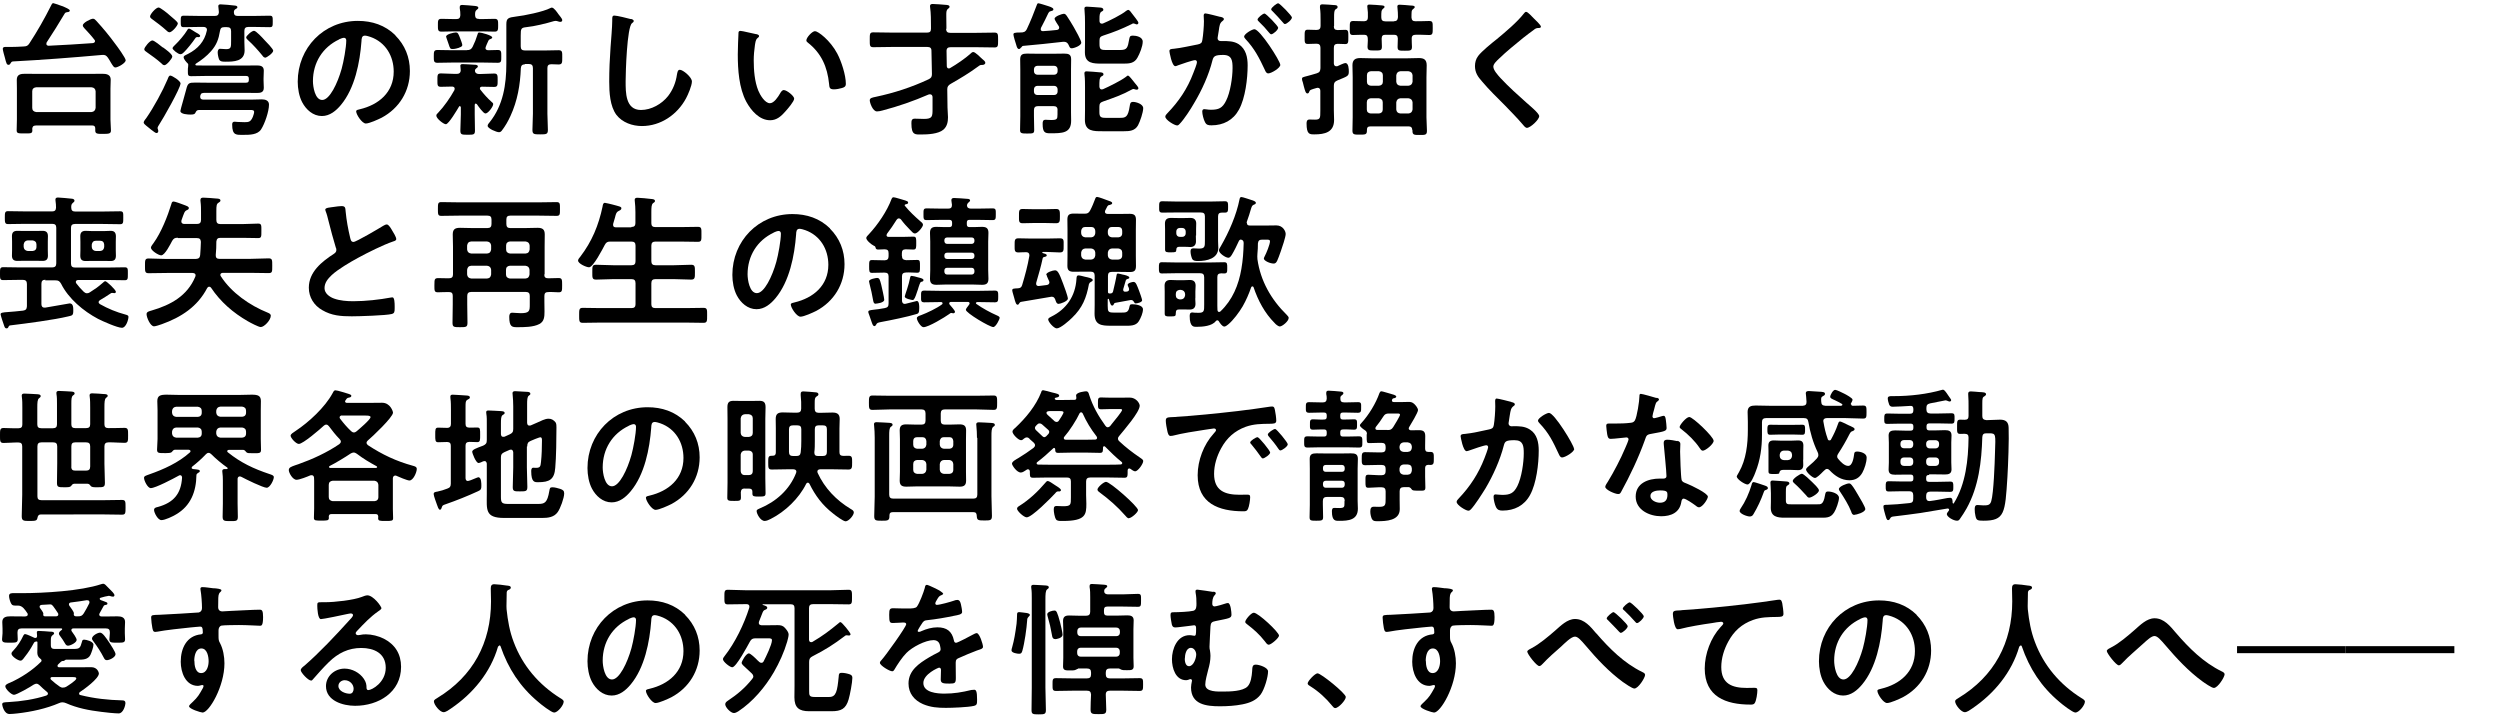 <?xml version="1.0" encoding="UTF-8"?>
<svg id="_レイヤー_1" data-name="レイヤー 1" xmlns="http://www.w3.org/2000/svg" width="207.07" height="59.43" viewBox="0 0 207.07 59.43">
  <defs>
    <style>
      .cls-1 {
        fill: none;
      }
    </style>
  </defs>
  <rect class="cls-1" width="207.07" height="59.43"/>
  <g>
    <path d="M.88,5.24c-.05.07-.08.13-.17.13-.16,0-.19-.14-.31-.61-.04-.13-.17-.6-.17-.71s.07-.16.18-.16h.44c.37,0,.73-.02,1.1-.04.24-.01.35-.05.48-.25.66-1.01,1.26-2.06,1.8-3.14.04-.07.08-.2.18-.2.02,0,1.37.41,1.37.61,0,.12-.13.13-.24.14-.07.01-.14.04-.18.11-.49.82-.98,1.61-1.5,2.4-.01.05-.02.07-.02.11,0,.11.07.14.17.16,1.24-.06,2.47-.13,3.69-.22.08-.02.17-.06.17-.16,0-.05-.01-.08-.05-.12-.26-.34-.55-.65-.84-.96-.05-.06-.12-.13-.12-.23,0-.22.67-.55.84-.55.13,0,.2.1.29.19.55.6,1.08,1.24,1.56,1.9.16.2.86,1.17.86,1.35,0,.25-.67.6-.85.6-.13,0-.19-.11-.36-.38-.06-.11-.14-.25-.26-.43-.14-.19-.24-.25-.48-.23-2.47.22-4.93.41-7.4.54-.11.02-.12.06-.18.14ZM2.95,10.4c-.19,0-.25.07-.28.26.01.05.01.08.01.13,0,.28-.14.26-.65.26s-.65.01-.65-.26c0-.13.02-.71.02-.91v-2.53c0-.25-.01-.5-.01-.74,0-.46.34-.5.7-.5s.71.01,1.06.01h4.27c.35,0,.7-.01,1.04-.01s.71.05.71.49c0,.25-.02.5-.02.75v2.55c0,.3.04.65.04.91s-.17.28-.65.28-.65,0-.65-.28v-.16c0-.19-.08-.26-.28-.26H2.95ZM7.58,9.28c.2-.02.31-.13.34-.34v-1.38c-.02-.2-.13-.31-.34-.33H2.99c-.2.02-.32.13-.32.33v1.38c0,.2.12.31.32.34h4.59Z"/>
    <path d="M14.95,6.92c0,.38-1.46,2.94-1.76,3.39-.05.07-.14.22-.14.3,0,.05.06.14.06.24s-.05.17-.16.17c-.12,0-.72-.52-.85-.62-.07-.06-.2-.16-.2-.26,0-.1.17-.3.23-.38.61-.88,1.34-2.22,1.75-3.19.07-.18.11-.31.23-.31.14,0,.85.43.85.67ZM13.49,3.92c.17.12.78.55.78.76,0,.17-.47.72-.65.72-.11,0-.19-.08-.26-.16-.34-.31-.82-.65-1.19-.91-.11-.08-.22-.14-.22-.25,0-.16.46-.73.67-.73.16,0,.71.46.86.58ZM14.03,2.67c-.1,0-.18-.08-.24-.14-.35-.32-.85-.7-1.24-.98-.06-.05-.12-.1-.12-.19,0-.18.48-.74.71-.74.13,0,.76.49.92.65.22.2.67.53.67.67,0,.17-.47.74-.71.74ZM16.39,3.07c-.12,0-.16.01-.23.12-.2.3-.66.88-.92,1.13-.08.08-.17.17-.3.17-.19,0-.65-.37-.65-.5,0-.08.18-.24.24-.3.28-.26.77-.84.95-1.15.04-.06.08-.17.17-.17.11,0,.42.23.53.29.11.06.4.2.4.32,0,.08-.11.1-.18.1ZM19.14,2.58c0-.24-.1-.33-.34-.33h-.22c-.23,0-.32.08-.36.32-.11.67-.28,1.15-.74,1.67-.36.41-.79.74-1.25,1.03-.02.02-.05.05-.05.08,0,.05.05.07.1.07.25.01.52.01.78.01h3.27c.31,0,.61-.01.92-.01s.6.04.6.43c0,.22-.02.43-.02.65v.16c0,.22.02.41.02.61,0,.4-.28.43-.6.43s-.61-.01-.92-.01h-3.26c-.37,0-.41.02-.48.23-.01.04-.01.07-.01.11,0,.16.12.22.26.22h4.02c.28,0,.55-.02.83-.02.3,0,.59.1.59.44,0,.55-.35,1.58-.65,2.04-.29.46-.97.46-1.45.46-.59,0-.95.08-.95-.86,0-.14.05-.23.2-.23.06,0,.17.01.23.02.16.01.44.02.59.02s.32,0,.44-.08c.22-.14.36-.64.36-.76,0-.16-.14-.17-.3-.17h-4.26c-.17,0-.23.07-.3.22-.05.1-.1.16-.4.16-.2,0-.85-.02-.85-.3,0-.1.42-1.5.48-1.77.13-.54.22-.58.76-.58.31,0,.64.01.95.01h3.25c.17,0,.23-.07.23-.23v-.1c0-.16-.06-.23-.23-.23h-3.32c-.41,0-.82.02-1.22.02-.29,0-.28-.11-.28-.47,0-.11,0-.2.02-.3,0-.05.01-.11.01-.16,0-.04,0-.07-.02-.1-.12-.12-.36-.37-.36-.54,0-.12.14-.17.37-.28.8-.41,1.36-1.02,1.55-1.92,0-.02.01-.05.01-.07,0-.18-.14-.24-.3-.24h-.29c-.44,0-.88.02-1.32.02-.26,0-.26-.1-.26-.48s0-.47.26-.47c.44,0,.88.02,1.32.02h1.24c.22,0,.32-.08.34-.31l-.04-.4s-.01-.07-.01-.11c0-.11.1-.14.18-.14.18,0,.98.07,1.18.1.08.01.22.02.22.14,0,.08-.06.1-.16.16-.1.06-.12.13-.13.24,0,.24.11.32.32.32h1.32c.44,0,.88-.02,1.32-.02.26,0,.26.1.26.47,0,.4,0,.48-.26.48-.44,0-.88-.02-1.32-.02h-.43c-.24,0-.34.1-.34.33v.91c0,.23.02.47.02.7,0,.92-.9.94-1.58.94-.18,0-.43.01-.53-.18-.06-.14-.12-.42-.12-.59,0-.12.04-.3.19-.3.04,0,.12.01.16.01.12.01.24.02.35.02.42,0,.41-.17.41-.7v-.82ZM21.95,4.77c-.11,0-.2-.14-.26-.22-.3-.37-.76-.88-1.12-1.2-.06-.06-.18-.16-.18-.25,0-.13.46-.55.65-.55.17,0,.72.6.86.76.13.13.73.74.73.89,0,.19-.53.58-.68.58Z"/>
    <path d="M32.74,2.93c.8.8,1.21,1.81,1.21,2.95,0,1.67-.88,3.09-2.34,3.87-.28.14-1.02.48-1.31.48-.31,0-.8-.74-.8-1.01,0-.12.18-.14.3-.17,1.57-.37,2.81-1.4,2.81-3.12,0-1.28-.67-2.43-1.92-2.87-.11-.04-.35-.11-.46-.11-.28,0-.28.26-.29.47-.13,1.75-.55,3.89-1.7,5.27-.4.48-.92.92-1.58.92-.73,0-1.31-.53-1.63-1.14-.26-.49-.37-1.14-.37-1.7,0-2.81,2.15-5.04,4.98-5.04,1.18,0,2.25.35,3.11,1.19ZM28.08,3.27c-1.37.65-2.16,1.93-2.16,3.45,0,.44.16,1.56.77,1.56s1.27-1.37,1.61-2.59c.16-.58.38-1.76.38-2.34,0-.12-.06-.22-.19-.22-.1,0-.31.08-.41.13Z"/>
    <path d="M38.67,4.15c.24,0,.35-.05.47-.26.18-.36.29-.64.41-1.03.02-.08.04-.17.14-.17.17,0,1.08.24,1.08.41,0,.08-.1.12-.16.14-.08.02-.14.08-.17.16-.04.08-.23.5-.23.58,0,.13.1.17.22.18.08,0,.73-.02.8-.02.3,0,.29.16.29.53,0,.4.01.53-.3.53-.42,0-.84-.02-1.25-.02h-2.48c-.42,0-.84.02-1.26.02-.31,0-.3-.16-.3-.53s0-.53.3-.53c.42,0,.84.02,1.26.02h1.18ZM37.66,7.34c0-.12-.1-.16-.2-.17-.26,0-.68.02-.94.02-.3,0-.29-.14-.29-.55s-.01-.56.29-.56c.38,0,.77.04,1.16.04h.16c.2,0,.32-.1.32-.31,0-.07-.01-.18-.02-.25-.01-.02-.01-.07-.01-.11,0-.14.12-.14.2-.14.2,0,.74.04.96.05.1,0,.29.01.29.14,0,.07-.05.1-.13.16-.07.05-.11.11-.11.19,0,.19.16.28.32.28h.11c.4,0,.78-.04,1.16-.04.3,0,.29.17.29.56s.01.55-.29.55c-.34,0-.67-.02-1-.02-.1,0-.18.04-.18.14,0,.05.01.07.04.11.29.37.6.72.95,1.03.06.05.11.08.11.17,0,.2-.42.77-.64.77-.18,0-.6-.61-.71-.77-.04-.02-.06-.05-.1-.05-.06,0-.08.06-.08.12v.78c0,.44.02.89.02,1.34,0,.34-.12.34-.6.34s-.61,0-.61-.34c0-.44.04-.9.04-1.34v-.59s-.02-.1-.08-.1c-.04,0-.06.01-.07.04-.14.24-.86,1.46-1.09,1.46-.19,0-.79-.47-.79-.71,0-.11.07-.16.14-.23.5-.52,1.01-1.26,1.36-1.89.01-.05.02-.07.02-.12ZM39.69,1.58h.25c.35,0,.68-.02,1.03-.02.29,0,.29.16.29.53s0,.53-.29.53c-.35,0-.68-.02-1.03-.02h-2.35c-.35,0-.68.02-1.03.02-.3,0-.29-.17-.29-.53s-.01-.53.29-.53c.35,0,.68.02,1.03.02h.2c.23,0,.32-.08.34-.32,0-.18-.01-.4-.05-.58v-.11c0-.13.1-.16.2-.16.16,0,.84.06,1.03.08.22.02.31.06.31.16,0,.07-.07.11-.14.17-.13.1-.13.23-.13.44.01.23.11.31.34.31ZM38.04,3.95c-.14.05-.38.11-.54.11-.2,0-.22-.02-.34-.4-.04-.12-.08-.25-.16-.46-.01-.05-.05-.13-.05-.17,0-.2.64-.34.8-.34.18,0,.22.11.37.5.04.1.17.44.17.53,0,.14-.14.18-.26.22ZM43.48,5.33c-.23,0-.32.1-.34.32-.05,1.38-.28,2.7-.86,3.96-.19.42-.43.84-.71,1.2-.06.08-.13.14-.24.14-.2,0-.94-.3-.94-.53,0-.11.11-.23.17-.3,1.12-1.4,1.38-3.12,1.38-4.86v-3.25c0-.5.16-.56.8-.64.66-.07,2.28-.4,2.84-.7.05-.02.07-.04.13-.04.17,0,.43.38.54.54.08.12.32.36.32.5,0,.11-.08.14-.17.14-.06,0-.12-.02-.18-.04-.06-.02-.13-.04-.2-.04-.05,0-.1.01-.14.02-.67.2-1.6.43-2.29.5-.43.05-.46.11-.46.71v.88c0,.24.1.34.34.34h1.7c.38,0,.78-.02,1.1-.02s.3.17.3.59.01.59-.3.59c-.2,0-.41-.02-.62-.02-.23.01-.31.11-.31.32v3.78c0,.44.04.9.04,1.34,0,.36-.13.37-.64.37s-.64-.01-.64-.37c0-.44.04-.9.04-1.34v-3.78c0-.23-.1-.34-.34-.34h-.34Z"/>
    <path d="M52.25,1.57c.08.01.24.06.24.17,0,.08-.07.12-.14.18-.42.31-.53,4.11-.53,4.8,0,.93-.02,2.39,1.27,2.39.86,0,1.73-.5,2.25-1.16.4-.52.64-1.13.73-1.77.04-.19.06-.4.24-.4.26,0,1,.61,1,.97,0,.34-.32,1.09-.49,1.4-.72,1.34-2.09,2.29-3.65,2.29-.79,0-1.62-.29-2.11-.92-.54-.72-.6-1.88-.6-2.76,0-.95.04-1.89.11-2.84.04-.55.14-1.7.14-2.2v-.13c0-.18.01-.3.18-.3.2,0,1.12.22,1.35.29Z"/>
    <path d="M62.61,2.82c.1.02.26.05.26.17,0,.07-.05.1-.12.16-.17.13-.18.37-.22.58-.06.42-.1.84-.1,1.27,0,.8.07,1.75.38,2.51.14.34.54,1.04.96,1.04.34,0,.68-.53.83-.79.07-.12.17-.3.32-.3.25,0,.86.49.86.71,0,.23-.54.85-.71,1.04-.35.4-.72.75-1.28.75-.89,0-1.58-.8-1.98-1.54-.6-1.13-.7-2.64-.7-3.91,0-.19.04-1.71.06-1.82.01-.1.08-.13.17-.13.16,0,1.04.23,1.25.26ZM67.5,2.58c.26,0,1.27.76,1.85,1.86.34.64.71,1.78.71,2.5,0,.23-.12.29-.32.35-.19.06-.47.11-.67.11-.38,0-.37-.17-.4-.46-.14-1.4-.64-2.54-1.77-3.42-.07-.05-.11-.1-.11-.18,0-.23.48-.76.72-.76Z"/>
    <path d="M78.36,2.4c.02.24.12.32.35.32h2.15c.5,0,1.01-.02,1.51-.02.3,0,.3.13.3.62s0,.61-.3.61c-.5,0-1.01-.02-1.51-.02h-2.12c-.22,0-.34.08-.34.31l.02,1.26c.01.1.05.19.17.19.05,0,.07-.01.12-.04.52-.3,1.24-.79,1.68-1.19.06-.06.13-.13.23-.13.16,0,.61.46.74.58.1.08.25.19.25.31,0,.13-.14.18-.25.18-.17,0-.18.01-.32.11-.73.54-1.51,1.01-2.3,1.46-.2.12-.28.22-.28.46l.02,1.5c0,.26.04.53.04.8,0,.38-.07.76-.38,1.03-.42.36-1.3.4-1.83.4-.5,0-.82.07-.82-.91,0-.22.01-.4.28-.4.2,0,.49.02.76.02.7,0,.71-.2.71-.82v-1c-.01-.12-.07-.22-.22-.22-.04,0-.07.01-.11.02-1.24.54-2.51.98-3.81,1.32-.14.04-.32.08-.46.08-.36,0-.6-.73-.6-.92,0-.2.22-.23.5-.29,1.51-.32,2.96-.79,4.37-1.45.2-.1.28-.19.28-.43l-.04-1.94c0-.23-.12-.31-.34-.31h-2.97c-.5,0-1,.02-1.5.02-.31,0-.3-.14-.3-.61s-.01-.62.29-.62c.5,0,1.01.02,1.51.02h2.95c.22,0,.32-.08.32-.31v-.17c0-.48,0-1.14-.07-1.6-.01-.04-.01-.08-.01-.12,0-.14.11-.17.22-.17.23,0,.82.05,1.06.07.11.01.34.01.34.16,0,.08-.06.11-.14.18-.14.12-.13.29-.13.58s.01.58.01.88v.18Z"/>
    <path d="M84.58,3.92c-.05.07-.1.14-.18.14-.13,0-.18-.17-.23-.35-.05-.14-.23-.73-.23-.85,0-.13.07-.17.59-.17.25,0,.4-.04.52-.28.26-.54.62-1.42.82-1.98.02-.06.05-.16.13-.16s.65.18.77.22c.11.04.48.13.48.28,0,.12-.13.13-.23.16-.1.02-.13.07-.18.14-.2.42-.4.83-.62,1.24-.01.04-.02.07-.02.11,0,.12.08.16.19.16.38-.02.77-.06,1.15-.1.11-.02.19-.07.19-.19,0-.05-.01-.08-.04-.13-.07-.11-.34-.5-.34-.61,0-.2.64-.41.76-.41s.17.07.24.16c.13.18.47.74.59.95.12.2.62,1.1.62,1.28,0,.25-.6.47-.8.47-.13,0-.16-.08-.26-.3-.07-.14-.18-.24-.36-.24h-.08c-1.1.12-2.21.25-3.32.34-.08.02-.11.06-.14.13ZM87.6,9.13c0-.23-.1-.34-.34-.34h-1.28c-.24,0-.34.11-.34.34v.49c0,.38.02.75.02,1.14,0,.29-.08.3-.58.3-.44,0-.59-.01-.59-.28,0-.38.02-.78.02-1.16v-3.85c0-.29-.01-.58-.01-.85,0-.4.19-.48.55-.48.26,0,.53.01.79.01h1.52c.26,0,.52-.01.78-.01.36,0,.58.06.58.47,0,.29-.01.56-.01.85v3.53c0,.24.01.47.01.71,0,1.04-.74,1.04-1.74,1.04-.42,0-.62-.06-.62-.77,0-.19.01-.35.25-.35.11,0,.22.02.46.02.48,0,.52-.08.52-.46v-.36ZM87.31,6.19c.17,0,.29-.12.29-.29v-.16c0-.17-.12-.29-.29-.29h-1.38c-.17,0-.29.12-.29.29v.16c0,.17.12.29.29.29h1.38ZM85.64,7.59c0,.17.12.28.29.28h1.38c.17,0,.29-.11.29-.28v-.19c0-.17-.12-.29-.29-.29h-1.38c-.17,0-.29.12-.29.29v.19ZM93.42,6.26c.12,0,.36.36.58.62.11.14.29.32.29.43,0,.05-.04.12-.14.12-.05,0-.08-.01-.12-.02s-.1-.04-.14-.04-.08.01-.13.04c-.86.47-1.49.68-2.4,1-.23.08-.3.18-.3.43v.44c0,.4.11.48.5.48h1.24c.42,0,.64-.06.77-.96.04-.22.04-.36.29-.36.23,0,.83.17.83.52s-.26,1.1-.43,1.42c-.26.46-.7.49-1.16.49h-1.79c-.72,0-1.45.02-1.45-.94,0-.26.01-.53.01-.79v-1.92c0-.34,0-.68-.04-1.02-.01-.05-.01-.08-.01-.13,0-.13.08-.16.19-.16.14,0,.9.06,1.07.08.12,0,.32.01.32.17,0,.1-.1.13-.17.17-.18.11-.17.41-.17.84.01.13.06.24.19.24.04,0,.07-.01.11-.02.5-.22,1.49-.71,1.91-1.03.05-.05.11-.1.17-.1ZM93.45.82c.1,0,.22.17.35.35.11.16.49.59.49.72,0,.08-.06.13-.13.13-.05,0-.08-.01-.13-.04-.05-.01-.11-.04-.16-.04-.04,0-.08.02-.12.05-.86.42-1.46.66-2.38.96-.24.08-.3.17-.3.42v.29c0,.4.1.48.49.48h1.24c.55,0,.61-.18.73-.89.04-.2.06-.3.3-.3.29,0,.82.11.82.5s-.25,1-.44,1.33c-.25.46-.67.49-1.14.49h-1.76c-.76,0-1.45,0-1.45-.94,0-.28.01-.54.01-.82v-1.64c0-.32-.01-.7-.04-1.03,0-.04-.01-.08-.01-.13,0-.12.08-.16.19-.16.14,0,1.02.07,1.16.08.1.01.22.06.22.17,0,.1-.08.12-.16.17-.14.07-.16.31-.16.54v.23c0,.12.06.22.19.22.04,0,.06,0,.11-.02.46-.19,1.55-.73,1.91-1.04.04-.02.12-.08.17-.08Z"/>
    <path d="M101.06,1.39c.1.02.31.06.31.19,0,.07-.05.11-.11.16-.23.17-.25.36-.31.79-.02.13-.05.3-.08.49-.01.05-.02.1-.02.14,0,.17.12.24.26.24h.14c.48,0,.94,0,1.35.26.6.4.74,1.08.74,1.75,0,1.09-.19,2.71-.72,3.67-.48.88-1.3,1.3-2.27,1.3-.26,0-.43-.02-.55-.28-.11-.2-.22-.64-.22-.86,0-.11.04-.2.17-.2.12,0,.3.05.54.05.66,0,.96-.14,1.26-.74.35-.68.54-1.93.54-2.71,0-.59-.04-1.09-.77-1.09-.67,0-.8.1-.89.43-.3,1.22-.89,2.51-1.54,3.59-.26.46-.83,1.34-1.19,1.7-.05.06-.12.12-.2.12-.22,0-.98-.46-.98-.73,0-.11.1-.2.17-.28.95-.98,1.67-2.05,2.15-3.33.08-.22.3-.73.3-.91,0-.11-.08-.16-.16-.16-.18,0-1.16.34-1.38.42-.07.02-.17.08-.25.08-.29,0-.49-1.18-.49-1.25,0-.18.2-.18.35-.19.67-.07,1.34-.24,2-.36.24-.05.35-.12.38-.37.07-.42.13-1.12.13-1.55,0-.19-.02-.44-.02-.47,0-.1.04-.18.14-.18.12,0,1.02.23,1.2.28ZM106.05,5.36c0,.28-.76.72-1,.72-.16,0-.23-.16-.28-.28-.46-.98-.85-1.76-1.61-2.57-.05-.06-.11-.13-.11-.2,0-.22.66-.61.85-.61.46,0,2.14,2.64,2.14,2.94ZM105.87,2.29c0,.19-.42.55-.58.55-.06,0-.12-.08-.17-.13-.26-.32-.55-.64-.85-.92-.05-.05-.11-.11-.11-.17,0-.14.43-.5.58-.5.12,0,1.13,1.03,1.13,1.18ZM107.01,1.44c0,.19-.43.55-.58.55-.07,0-.11-.06-.17-.13-.28-.32-.55-.62-.85-.92-.05-.04-.12-.11-.12-.17,0-.14.46-.5.58-.5.13,0,1.14,1.04,1.14,1.18Z"/>
    <path d="M110.48,2.17c0,.22.08.31.31.32.19,0,.47-.02.64-.02.26,0,.25.17.25.59s.01.59-.25.59c-.13,0-.46-.02-.64-.02-.23.01-.31.11-.31.34v1.29c.01.12.06.23.2.23.04,0,.06,0,.1-.01.12-.06.55-.26.65-.26.28,0,.29.52.29.71,0,.38-.1.38-.94.73-.23.1-.3.2-.3.44v2.04c0,.28.02.54.02.8,0,1.02-.78,1.19-1.62,1.19-.4,0-.66.02-.66-.91,0-.17.04-.32.24-.32.1,0,.3.01.46.01.44,0,.44-.14.44-.73v-1.66c0-.13-.06-.25-.22-.25-.04,0-.07.01-.1.02-.23.06-.36.11-.44.14-.12.05-.13.1-.17.19-.02.07-.07.12-.14.12-.14,0-.19-.2-.3-.6-.02-.1-.05-.2-.08-.32-.04-.1-.07-.2-.07-.29,0-.13.08-.14.46-.24.18-.05.42-.11.77-.22.24-.08.28-.18.3-.42v-1.69c0-.23-.1-.34-.32-.34-.24,0-.53.02-.73.02-.28,0-.26-.17-.26-.59s-.01-.59.25-.59c.22,0,.48.02.73.02.23,0,.34-.1.34-.32v-.5c0-.34,0-.67-.05-1.02v-.11c0-.16.1-.17.23-.17.17,0,.73.04.94.06.11,0,.29.01.29.16,0,.11-.07.13-.16.19-.12.08-.13.28-.13.67v.72ZM115.45,1.76c.23,0,.32-.1.34-.34,0-.24-.01-.53-.04-.77-.01-.04-.01-.08-.01-.12,0-.12.1-.14.19-.14.19,0,.72.05.94.07.11,0,.31.01.31.12,0,.07-.05.1-.13.17-.16.12-.13.24-.14.7.02.23.11.31.34.31.37.01.74-.02,1.12-.02.31,0,.3.12.3.58,0,.43.01.58-.29.58-.38,0-.76-.04-1.13-.02-.2,0-.32.08-.32.3-.01.23.02.48.02.7,0,.32-.14.32-.58.32-.47,0-.61.01-.61-.31,0-.23.02-.47.02-.7-.01-.23-.11-.31-.32-.31h-.7c-.23,0-.31.08-.32.32,0,.16.02.52.02.66,0,.34-.14.32-.6.32-.43,0-.59.01-.59-.31,0-.23.04-.46.02-.68,0-.19-.08-.31-.29-.31-.31-.01-.62.02-.94.02-.29,0-.26-.18-.26-.58,0-.44-.01-.58.29-.58s.6.01.9.02c.23-.01.31-.12.31-.34.01-.26,0-.53-.04-.78-.01-.04-.01-.08-.01-.12,0-.12.08-.14.19-.14.17,0,.86.05,1.04.07.08.01.2.02.2.12,0,.07-.07.11-.13.16-.14.12-.14.22-.14.7,0,.24.1.34.34.34h.7ZM116.97,10.75c0-.19-.1-.28-.28-.28h-3.19c-.19,0-.28.08-.28.28v.06c0,.35-.14.34-.6.34-.43,0-.6.01-.6-.32,0-.37.02-.76.02-1.13v-3.29c0-.34-.02-.67-.02-1.01,0-.44.23-.59.64-.59.31,0,.62.02.94.02h2.99c.31,0,.62-.02.94-.02.42,0,.64.14.64.6,0,.34-.02.67-.02,1v3.31c0,.37.04.74.04,1.12,0,.35-.16.34-.6.34s-.6.01-.6-.34v-.08ZM114.54,6.24c0-.2-.12-.31-.32-.34h-.68c-.2.02-.32.13-.32.34v.53c0,.2.12.31.32.33h.68c.2-.02.32-.13.32-.33v-.53ZM113.53,8.14c-.2.02-.32.13-.32.34v.59c0,.2.12.31.32.33h.68c.2-.02.32-.13.32-.33v-.59c0-.2-.12-.31-.32-.34h-.68ZM116.66,7.1c.2-.02.31-.13.34-.33v-.53c-.02-.2-.13-.31-.34-.34h-.67c-.2.02-.31.13-.34.34v.53c.02.2.13.31.34.33h.67ZM115.65,9.07c.02.2.13.31.34.33h.67c.2-.02.31-.13.34-.33v-.59c-.02-.2-.13-.31-.34-.34h-.67c-.2.02-.31.13-.34.34v.59Z"/>
    <path d="M127.63,2.21c0,.12-.17.11-.25.11-.13.01-.23.06-.32.14-.3.22-.6.44-.9.68-.67.55-1.36,1.1-1.98,1.7-.23.22-.49.46-.49.68,0,.3.4.73.6.95.68.73,1.43,1.4,2.17,2.06.2.18,1.03.85,1.03,1.09,0,.29-.73.97-1.02.97-.13,0-.3-.22-.37-.31-.46-.54-.96-1.04-1.45-1.55-.65-.65-1.31-1.29-1.9-1.99-.34-.38-.58-.73-.58-1.27,0-.3.08-.59.26-.83.3-.4,1.13-1.07,1.55-1.4.71-.59,1.68-1.4,2.24-2.12.05-.06.11-.14.18-.14.16,0,.5.41.64.54.11.11.59.55.59.68Z"/>
    <path d="M3.77,23.17c-.24,0-.34.1-.34.34v1.68c0,.16.07.29.25.29h.07c.22-.04,2-.35,2.02-.35.31,0,.3.37.3.6,0,.4-.08.4-.43.48-1.15.28-3.45.58-4.69.73-.2.02-.19.02-.26.16-.02.06-.08.1-.14.1-.13,0-.16-.08-.22-.26-.05-.12-.28-.83-.28-.9,0-.14.12-.16.68-.2.28-.02.65-.05,1.18-.11.24-.04.3-.13.32-.36v-1.85c0-.24-.11-.34-.34-.34h-.18c-.48,0-.97.02-1.45.02C-.01,23.2,0,23.06,0,22.67s-.01-.54.26-.54c.48,0,.97.02,1.45.02h2.61c.23,0,.34-.1.34-.34v-2.95c0-.23-.11-.32-.34-.32h-2.21c-.48,0-.96.02-1.45.02-.26,0-.26-.16-.26-.54s0-.53.26-.53c.49,0,.97.02,1.45.02h2.21c.2,0,.31-.08.32-.3,0-.19-.01-.38-.04-.56-.01-.04-.01-.08-.01-.12,0-.14.1-.17.22-.17.14,0,1,.08,1.16.1.08.01.2.05.2.16,0,.08-.06.12-.14.19-.13.1-.13.23-.13.37,0,.24.1.34.32.34h2.28c.48,0,.97-.02,1.45-.02.28,0,.26.14.26.53s.01.54-.26.54c-.48,0-.96-.02-1.45-.02h-2.28c-.24,0-.34.1-.34.32v2.95c0,.24.1.34.34.34h2.66c.48,0,.96-.02,1.45-.02.28,0,.26.14.26.54s.01.53-.26.53c-.48,0-.97-.02-1.45-.02h-2.41c-.1.01-.19.05-.19.16,0,.05.01.07.04.12.2.26.38.47.62.7.08.07.16.12.26.12.1,0,.14-.02.23-.07.54-.35.6-.38,1.09-.8.05-.04.13-.13.2-.13.12,0,.88.72.88.88,0,.07-.06.11-.13.11-.02,0-.06,0-.08-.01-.04-.01-.06-.01-.1-.01-.05,0-.07.01-.12.04-.29.2-.59.38-.89.56-.06.05-.11.08-.11.17,0,.07.05.12.11.16.65.37,1.38.67,2.1.86.12.04.26.05.26.2,0,.22-.2.9-.54.9-.38,0-1.61-.55-1.98-.74-1.21-.64-2.45-1.68-3.06-2.91-.13-.22-.22-.28-.47-.28h-.85ZM3.96,20.73c0,.16.01.3.01.44,0,.31-.13.44-.44.44-.18,0-.37-.01-.56-.01h-.98c-.19,0-.37.01-.56.01-.3,0-.44-.13-.44-.44,0-.14.01-.29.01-.44v-.73c0-.16-.01-.3-.01-.44,0-.3.13-.44.44-.44.19,0,.37.01.56.01h.98c.19,0,.37-.01.56-.01.3,0,.44.13.44.44,0,.14-.01.3-.01.44v.73ZM1.96,20.45c.02.2.13.31.34.34h.4c.2-.02.32-.13.32-.34v-.2c0-.2-.12-.31-.32-.34h-.4c-.2.02-.31.13-.34.34v.2ZM9.59,20.74c0,.17.01.29.01.44,0,.3-.12.44-.43.44-.19,0-.38-.01-.56-.01h-.96c-.19,0-.37.01-.56.01-.31,0-.44-.13-.44-.44,0-.14.01-.28.01-.44v-.72c0-.16-.01-.3-.01-.46,0-.3.14-.44.44-.44.19,0,.37.02.56.02h.96c.18,0,.37-.02.56-.02.31,0,.43.16.43.46,0,.14-.01.3-.01.44v.72ZM7.6,20.46c.02.2.13.31.34.33h.35c.22-.02.31-.13.34-.33v-.2c-.02-.2-.12-.32-.34-.32h-.35c-.2,0-.31.12-.34.32v.2Z"/>
    <path d="M14.73,19.69c-.25,0-.35.06-.47.26-.14.26-.6,1.2-.91,1.2-.22,0-.85-.4-.85-.64,0-.11.16-.29.22-.38.64-.89,1.16-2.21,1.48-3.25.02-.1.06-.19.18-.19.11,0,.65.2.78.25.37.14.48.17.48.3,0,.11-.11.14-.17.17-.19.08-.22.23-.44.84-.01.04-.01.07-.01.1,0,.14.11.19.23.2h1.06c.23,0,.34-.1.34-.34v-.6c0-.3,0-.61-.04-.91-.01-.05-.01-.1-.01-.13,0-.17.11-.2.24-.2.23,0,.82.05,1.04.07.13.01.38,0,.38.17,0,.1-.1.13-.16.18-.16.1-.18.23-.18.7v.73c0,.24.11.34.34.34h1.82c.43,0,.88-.04,1.31-.04.28,0,.26.16.26.61s.01.59-.26.59c-.43,0-.86-.02-1.31-.02h-1.82c-.22,0-.31.08-.34.31,0,.37-.01.74-.05,1.12-.01.22.1.31.3.31h2.57c.5,0,1.01-.04,1.51-.04.31,0,.3.14.3.62s.01.6-.3.6c-.5,0-1.01-.02-1.51-.02h-2.29c-.1.01-.2.05-.2.17,0,.04.02.07.04.11.88,1.37,2.4,2.42,3.89,3.02.12.05.25.11.25.25,0,.37-.55.94-.83.94-.19,0-.88-.37-1.07-.48-1.22-.7-2.27-1.61-3.05-2.78-.04-.05-.08-.08-.16-.08s-.12.05-.16.11c-.8,1.54-2.16,2.42-3.75,2.99-.14.05-.52.18-.65.18-.31,0-.62-.74-.62-1.01,0-.2.22-.24.42-.3,1.58-.46,2.96-1.21,3.62-2.81.01-.04.02-.06.02-.1,0-.16-.12-.19-.25-.2h-2.13c-.5,0-1.01.02-1.51.02-.31,0-.3-.16-.3-.6,0-.47-.01-.62.3-.62.5,0,1.01.04,1.51.04h2.39c.24-.02.34-.08.37-.32.02-.19.06-.91.06-1.1-.02-.23-.11-.31-.34-.31h-1.56Z"/>
    <path d="M27.71,17.13c.18-.02.38-.06.58-.06.34,0,.31.18.34.46.07.72.2,1.44.37,2.15.04.16.07.36.28.36.22,0,2.13-1.13,2.45-1.33.1-.05.2-.12.31-.12.16,0,.36.36.43.48.1.16.35.56.35.73,0,.12-.13.16-.23.19-.86.29-2.15.94-2.96,1.38-.64.35-1.65.94-2.16,1.42-.31.3-.59.62-.59,1.08,0,.43.42.73.79.86.5.18,1.07.22,1.6.22,1.01,0,2.16-.13,3.13-.31.04-.01.07-.01.11-.01.17,0,.18.49.18.74v.14c0,.31-.01.44-.25.5-.46.12-2.72.19-3.3.19-.89,0-1.67-.05-2.46-.52-.67-.38-1.1-1.06-1.1-1.85,0-1.31,1.08-2.16,2.08-2.81.12-.08.2-.17.2-.31,0-.1-.01-.14-.05-.22-.14-.43-.48-1.7-.6-2.19-.07-.28-.13-.54-.23-.79-.01-.05-.04-.1-.04-.14,0-.18.4-.18.78-.24Z"/>
    <path d="M45.08,22.73c0,.24.1.32.34.32.28,0,.56-.02.85-.02s.29.14.29.59c0,.47,0,.59-.29.59s-.58-.04-.86-.02c-.23,0-.32.1-.32.32v.42c0,.29.01.59.01.88,0,.42-.02.82-.43,1.03-.49.26-1.27.26-1.81.26-.43,0-.68,0-.68-.86,0-.18.05-.34.25-.34.14,0,.44.04.71.04.72,0,.74-.2.74-.7v-.73c0-.23-.1-.33-.34-.33h-4.5c-.24,0-.34.11-.34.33v.71c0,.5.02,1.01.02,1.51,0,.36-.11.37-.62.37s-.62-.01-.62-.37c0-.5.02-1.01.02-1.51v-.71c0-.22-.08-.32-.31-.32-.31-.01-.62.02-.92.02s-.29-.14-.29-.58c0-.61.01-.61.58-.59.13,0,.3.01.52.01h.1c.24,0,.34-.1.34-.32v-2.29c0-.35-.02-.68-.02-1.02,0-.43.19-.55.6-.55.34,0,.67.02,1,.02h1.27c.24,0,.34-.1.34-.34v-.36c0-.24-.1-.33-.34-.33h-2.33c-.49,0-.98.02-1.49.02-.28,0-.28-.13-.28-.56,0-.46,0-.58.29-.58.49,0,.98.02,1.48.02h6.58c.49,0,.98-.02,1.48-.02.3,0,.28.16.28.58s.01.56-.28.56c-.49,0-.98-.02-1.48-.02h-2.36c-.23,0-.32.1-.32.33v.36c0,.24.1.34.32.34h1.25c.34,0,.67-.02,1.01-.02.41,0,.6.12.6.55,0,.34-.01.67-.01,1.01v2.3ZM40.68,20.34c-.02-.2-.12-.31-.34-.34h-1.31c-.22.02-.31.13-.34.34v.32c.02.2.12.31.34.34h1.31c.22-.02.31-.13.34-.34v-.32ZM39.03,22.01c-.22.02-.31.13-.34.34v.38c.02.2.12.31.34.34h1.31c.22-.02.31-.13.34-.34v-.38c-.02-.2-.12-.31-.34-.34h-1.31ZM43.53,21c.22-.02.31-.13.34-.34v-.32c-.02-.2-.12-.31-.34-.34h-1.29c-.2.02-.32.13-.32.34v.32c0,.2.12.31.32.34h1.29ZM41.91,22.73c0,.2.12.31.32.34h1.29c.22-.02.31-.13.34-.34v-.38c-.02-.2-.12-.31-.34-.34h-1.29c-.2.02-.32.13-.32.34v.38Z"/>
    <path d="M52.29,18.8c.24,0,.34-.1.34-.32v-.91c0-.31-.02-.64-.05-.9,0-.04-.01-.08-.01-.12,0-.14.11-.17.23-.17.17,0,.95.07,1.14.1.11.01.31.02.31.17,0,.08-.06.11-.16.18-.13.11-.14.34-.14.76v.9c0,.23.11.32.34.32h2.04c.49,0,.98-.02,1.48-.02.31,0,.29.16.29.62s.02.62-.29.62c-.49,0-.98-.02-1.48-.02h-2.04c-.23,0-.34.1-.34.34v1.28c0,.24.11.34.34.34h1.52c.48,0,.96-.04,1.44-.04.32,0,.31.17.31.61s.01.62-.31.62c-.48,0-.96-.04-1.44-.04h-1.52c-.23,0-.34.1-.34.34v1.74c0,.23.11.32.34.32h2.48c.49,0,1-.02,1.5-.02.32,0,.3.16.3.62s.01.62-.3.62c-.5,0-1-.02-1.5-.02h-7c-.49,0-1,.02-1.5.02-.31,0-.3-.16-.3-.62s-.01-.62.3-.62c.5,0,1.01.02,1.5.02h2.53c.24,0,.34-.1.34-.32v-1.74c0-.24-.1-.34-.34-.34h-1.49c-.48,0-.95.04-1.43.04-.34,0-.32-.16-.32-.62s-.01-.61.32-.61c.48,0,.95.04,1.43.04h1.49c.24,0,.34-.1.34-.34v-1.28c0-.24-.1-.34-.34-.34h-1.75c-.24,0-.34.06-.46.28-.17.32-.95,1.85-1.3,1.85-.22,0-.91-.3-.91-.56,0-.11.12-.24.18-.31.97-1.27,1.52-2.6,1.85-4.16.02-.13.04-.31.19-.31.08,0,.48.11.59.13.58.16.78.18.78.32,0,.12-.13.18-.22.22-.19.1-.22.18-.32.58-.04.12-.08.29-.14.48-.01.04-.01.06-.01.1,0,.16.11.2.25.2h1.27Z"/>
    <path d="M68.74,18.93c.8.8,1.21,1.81,1.21,2.95,0,1.67-.88,3.09-2.34,3.87-.28.14-1.02.48-1.31.48-.31,0-.8-.74-.8-1.01,0-.12.18-.14.3-.17,1.57-.37,2.81-1.4,2.81-3.12,0-1.28-.67-2.43-1.92-2.87-.11-.04-.35-.11-.46-.11-.28,0-.28.26-.29.47-.13,1.75-.55,3.89-1.7,5.27-.4.48-.92.92-1.58.92-.73,0-1.31-.53-1.63-1.14-.26-.49-.37-1.14-.37-1.7,0-2.81,2.15-5.04,4.98-5.04,1.18,0,2.25.35,3.11,1.19ZM64.08,19.27c-1.37.65-2.16,1.93-2.16,3.45,0,.44.16,1.56.77,1.56s1.27-1.37,1.61-2.59c.16-.58.38-1.76.38-2.34,0-.12-.06-.22-.19-.22-.1,0-.31.08-.41.13Z"/>
    <path d="M74.71,21.21c0,.23.1.31.34.34.31,0,.61-.02.92-.02.24,0,.23.12.23.53s.01.53-.24.53c-.3,0-.61-.04-.91-.02-.24.01-.34.1-.34.32v2c0,.14.06.28.23.28.02,0,.06-.01.08-.01.11-.02.89-.23.92-.23.2,0,.2.42.2.58,0,.4-.07.46-.22.5-.71.22-2.16.52-2.93.66-.3.06-.34.07-.42.22-.06.1-.08.12-.14.12-.12,0-.16-.12-.28-.47-.04-.11-.08-.23-.13-.38-.02-.07-.1-.25-.1-.32,0-.13.1-.14.47-.19.2-.02.49-.05.89-.13.25-.05.32-.14.32-.4v-2.22c0-.23-.1-.32-.34-.32h-.05c-.32,0-.65.02-.98.02-.24,0-.24-.13-.24-.53,0-.42,0-.53.24-.53.34,0,.66.02.98.02h.05c.24,0,.34-.11.34-.34v-.24c0-.24-.08-.32-.32-.33-.14,0-.41.02-.54.02-.14,0-.2-.05-.22-.17-.02-.08-.06-.12-.13-.14-.23-.11-.64-.46-.64-.65,0-.1.16-.24.22-.31.73-.78,1.51-1.92,1.88-2.93.04-.07.06-.13.17-.13.12,0,.79.22.95.26.14.05.25.07.25.19,0,.11-.16.12-.23.14-.04.02-.06.04-.06.07,0,.02.02.05.04.07.36.44.79.85,1.24,1.24.1.08.24.18.24.31,0,.17-.44.72-.67.72-.13,0-.24-.13-.42-.32-.26-.26-.52-.55-.74-.85-.06-.06-.1-.08-.18-.08s-.13.06-.18.12c-.28.44-.47.73-.79,1.15-.01.05-.04.07-.04.12,0,.11.08.14.18.14h1.19c.32,0,.65-.02.86-.02.24,0,.23.16.23.53s.01.54-.23.54c-.22,0-.44-.02-.66-.02-.23.01-.3.12-.3.33v.24ZM72.54,25.16c-.17,0-.19-.14-.22-.28-.06-.36-.2-1.03-.3-1.38-.01-.06-.04-.16-.04-.2,0-.19.61-.28.66-.28.22,0,.24.16.35.56.05.22.25,1.08.25,1.25,0,.26-.65.32-.71.32ZM76.37,23.33c-.13.02-.14.02-.29.47-.02.1-.07.23-.12.37-.14.44-.24.68-.36.68-.08,0-.66-.11-.66-.28,0-.07.16-.53.19-.62.07-.2.23-.78.26-.98.01-.07.05-.12.12-.12.08,0,.42.08.52.12.3.07.46.12.46.23,0,.07-.05.11-.12.13ZM77.85,25.02c-.43,0-.86.02-1.3.02-.29,0-.26-.17-.26-.48,0-.34-.02-.49.26-.49.43,0,.86.02,1.3.02h3.26c.43,0,.86-.02,1.29-.02.29,0,.28.14.28.49s0,.48-.28.48c-.43,0-.86-.02-1.29-.02h-.17s-.11.02-.11.08c0,.04.02.06.05.08.47.34,1.15.71,1.68.94.14.06.24.12.24.2,0,.13-.32.77-.53.77-.3,0-2.27-1.17-2.27-1.43,0-.08.14-.26.23-.37.01-.02.02-.05.04-.06.02-.02.04-.06.04-.1,0-.08-.06-.12-.13-.12h-1.42c-.07,0-.14.04-.14.12,0,.05.02.07.05.11.08.1.43.47.43.59,0,.06-.07.12-.13.12-.02,0-.06,0-.08-.01s-.07-.02-.1-.02c-.05,0-.13.06-.18.1-.36.26-1.71,1.08-2.12,1.08-.22,0-.55-.55-.55-.74,0-.14.16-.19.36-.26.48-.18,1.32-.58,1.71-.88.04-.02.06-.05.06-.1,0-.07-.07-.1-.12-.1h-.1ZM80.1,17.04c0,.18.17.24.32.24h.54c.42,0,.84-.02,1.26-.02.28,0,.26.14.26.48,0,.37,0,.49-.26.49-.42,0-.84-.02-1.26-.02h-.65c-.17,0-.23.06-.23.23v.13c0,.17.06.24.23.24h.34c.23,0,.46-.02.68-.02.38,0,.54.12.54.5,0,.24-.02.48-.02.72v2.36c0,.24.02.48.02.72,0,.36-.14.5-.52.5-.23,0-.47-.02-.71-.02h-2.38c-.24,0-.47.02-.7.02-.37,0-.53-.13-.53-.5,0-.24.02-.48.02-.72v-2.36c0-.24-.02-.48-.02-.72,0-.37.16-.5.52-.5.24,0,.47.02.71.02h.37c.16,0,.23-.07.23-.23v-.14c0-.16-.07-.23-.23-.23h-.62c-.42,0-.84.02-1.27.02-.26,0-.25-.14-.25-.49s-.01-.48.26-.48c.42,0,.84.02,1.26.02h.52c.22,0,.32-.08.32-.31l-.04-.29s-.01-.07-.01-.11c0-.14.11-.17.23-.17.19,0,.89.05,1.1.07.07,0,.22.02.22.13,0,.07-.08.13-.14.18-.06.06-.1.11-.11.18,0,.02-.01.05-.01.07ZM80.71,19.9c0-.14-.08-.23-.23-.23h-2.03c-.14,0-.23.08-.23.23v.07c.01.13.08.23.23.23h2.03c.14,0,.23-.1.23-.23v-.07ZM78.45,20.93c-.14,0-.23.08-.23.23v.06c0,.14.08.23.23.23h2.03c.14,0,.23-.08.23-.23v-.06c0-.14-.08-.23-.23-.23h-2.03ZM78.45,22.18c-.14,0-.23.08-.23.23v.1c.01.13.08.23.23.23h2.03c.14,0,.23-.1.23-.23v-.1c-.01-.13-.08-.23-.23-.23h-2.03Z"/>
    <path d="M86.65,22.76c0-.2.56-.37.73-.37.22,0,.34.2.67,1.09.08.2.4,1.07.4,1.25,0,.22-.62.44-.77.44-.18,0-.23-.23-.28-.37-.05-.12-.12-.22-.26-.22h-.07c-.83.14-1.65.28-2.48.42-.11.02-.12.06-.18.14-.02.05-.06.1-.12.1-.13,0-.19-.2-.29-.58-.04-.12-.07-.26-.12-.42-.01-.06-.04-.14-.04-.2,0-.16.2-.14.47-.16.19-.01.29-.07.35-.26.24-.8.46-1.61.6-2.43v-.07c0-.16-.12-.23-.26-.23-.2-.01-.42.02-.64.02-.34,0-.32-.17-.32-.59,0-.4-.01-.58.31-.58.36,0,.71.02,1.06.02h1.32c.35,0,.71-.02,1.06-.02s.31.19.31.58c0,.41.02.59-.32.59s-.7-.04-1.04-.04h-.36s-.06.04-.06.05c0,.01.02.04.04.04.17.05.34.08.34.19,0,.1-.11.11-.22.14-.06.01-.11.05-.12.12-.14.67-.34,1.34-.53,2-.01.04-.01.06-.01.1,0,.14.11.19.23.18.22-.02.42-.06.64-.08.13-.02.23-.08.23-.23,0-.06-.08-.22-.11-.28-.06-.13-.13-.3-.13-.35ZM85.68,18.47c-.32,0-.65.02-.98.02s-.3-.2-.3-.59-.02-.59.29-.59c.34,0,.67.02,1,.02h.8c.34,0,.66-.02,1-.02.31,0,.3.22.3.59,0,.41.01.59-.32.59s-.65-.02-.97-.02h-.8ZM90.2,23.51c-.22,1.18-.54,1.98-1.4,2.81-.23.23-.96.88-1.27.88-.24,0-.71-.54-.71-.74,0-.12.16-.18.25-.23,1.26-.62,2-1.7,2.09-3.11.01-.12,0-.31.17-.31.11,0,.41.08.52.11.28.06.66.13.66.28,0,.08-.11.12-.2.18-.06.04-.08.06-.1.14ZM92.62,22.66c.07,0,.28.06.36.08.12.02.56.11.56.25,0,.08-.1.11-.16.12-.08.02-.12.07-.14.14-.06.23-.14.46-.2.68-.01.02-.01.05-.01.07,0,.12.08.17.19.16.05,0,.08-.01.12-.01.11-.02.18-.07.18-.19,0-.04-.01-.07-.02-.11-.02-.05-.1-.2-.1-.25,0-.16.38-.25.49-.25.2,0,.28.28.46.74.05.11.25.7.25.78,0,.17-.4.26-.53.26-.07,0-.11-.04-.14-.11-.07-.12-.13-.18-.28-.17-.42.08-.84.16-1.26.23-.1.02-.11.06-.16.16-.02.04-.05.07-.1.07-.12,0-.16-.11-.28-.52-.01-.02-.02-.04-.05-.04-.04,0-.05.04-.05.06v.52c0,.48.04.56.5.56h.67c.31,0,.54,0,.62-.44.04-.17.04-.25.23-.25.26,0,.9.07.9.42,0,.3-.18.72-.34.98-.25.42-.77.38-1.2.38h-1.13c-.78,0-1.34-.06-1.34-1,0-.24.01-.49.01-.74v-2.4c0-.24-.1-.34-.34-.34h-.56c-.28,0-.55.01-.82.01-.37,0-.54-.1-.54-.49,0-.28.01-.56.01-.84v-2.16c0-.28-.01-.56-.01-.84,0-.37.14-.49.52-.49.28,0,.55.01.84.01h.05c.25,0,.36-.05.48-.28.16-.3.28-.61.4-.92.04-.11.07-.19.17-.19.12,0,.72.23.88.29.17.06.37.11.37.22s-.13.13-.22.16c-.1.01-.13.04-.18.11-.06.1-.13.25-.18.35-.01.04-.02.06-.02.1,0,.13.1.17.22.18h1c.26,0,.54-.01.82-.01.38,0,.53.11.53.5,0,.28-.01.55-.01.83v2.16c0,.28.01.55.01.83,0,.38-.13.5-.5.5-.29,0-.56-.01-.84-.01h-.66c-.23,0-.32.1-.32.34v1.32c0,.11.06.13.17.13.12,0,.22-.04.25-.16.05-.18.28-1.2.29-1.34.02-.08.02-.16.14-.16ZM90.38,19.66c.2-.02.31-.13.34-.34v-.2c-.02-.2-.13-.32-.34-.32h-.49c-.2,0-.31.12-.34.32v.2c.02.2.13.31.34.34h.49ZM90.72,20.92c-.02-.2-.13-.31-.34-.34h-.49c-.2.02-.31.13-.34.34v.24c.02.2.13.31.34.34h.49c.2-.02.31-.13.34-.34v-.24ZM92.95,19.12c0-.2-.12-.32-.32-.32h-.53c-.2,0-.31.12-.34.32v.2c.02.2.13.31.34.34h.53c.2-.02.32-.13.32-.34v-.2ZM92.1,20.58c-.2.02-.31.13-.34.34v.24c.02.2.13.31.34.34h.53c.2-.02.32-.13.32-.34v-.24c0-.2-.12-.31-.32-.34h-.53Z"/>
    <path d="M99.8,17.92c0-.23-.1-.32-.34-.32h-2.16c-.35,0-.68.01-1.03.01-.28,0-.26-.16-.26-.47s-.01-.47.26-.47c.35,0,.68.02,1.03.02h3.13c.35,0,.68-.02,1.03-.02.26,0,.26.14.26.47s0,.47-.26.47h-.26c-.22,0-.31.1-.31.32v2.04c0,.18.02.36.02.55,0,.9-.95,1.1-1.67,1.1-.18,0-.41,0-.5-.19-.07-.16-.13-.42-.13-.6,0-.17.05-.26.23-.26.14,0,.3.02.48.02.49,0,.48-.18.48-.67v-2ZM103.28,18.48c0,.16.11.2.24.2h1.4c.26,0,.53-.01.8-.01.54,0,.77.48.77.71,0,.26-.3,1.13-.4,1.42-.28.77-.34,1.03-.59,1.03-.31,0-.82-.23-.82-.42,0-.05.05-.13.07-.18.13-.24.44-.98.44-1.25,0-.14-.17-.13-.28-.13h-.37c-.23,0-.32.08-.35.31,0,.29-.01.56-.04.85-.01.07-.01.14-.01.23s0,.13.01.23c.25,1.79,1.14,3.35,2.43,4.61.06.07.16.16.16.25,0,.28-.54.71-.73.71-.14,0-.35-.18-.44-.29-.82-.82-1.37-1.86-1.74-2.96-.01-.04-.05-.07-.1-.07s-.08.04-.1.08c-.19.55-.41,1.06-.7,1.57-.28.48-.79,1.17-1.21,1.51-.07.06-.22.17-.31.17-.18,0-.38-.31-.47-.46-.04-.04-.06-.06-.12-.06-.05,0-.08.04-.12.07-.31.41-1.09.47-1.57.47-.22,0-.59.06-.59-.88,0-.14.01-.31.22-.31.04,0,.12.01.17.02.11.01.23.01.34.01.48,0,.47-.16.47-.7v-2.24c0-.24-.1-.34-.34-.34h-1.97c-.4,0-.79.02-1.19.02-.26,0-.25-.16-.25-.47s-.01-.46.25-.46c.4,0,.79.02,1.19.02h2.78c.4,0,.79-.02,1.19-.02.26,0,.25.16.25.46,0,.34.01.47-.26.47-.08,0-.16-.01-.24-.01-.24.01-.32.1-.32.32v2.36c0,.12,0,.24.01.36.01.07.04.16.13.16.05,0,.08-.02.12-.05,1-.95,1.5-2.18,1.73-3.51.13-.76.17-1.37.19-2.13.01-.18-.07-.29-.25-.31-.07.02-.11.05-.14.11-.17.37-.37.79-.58,1.14-.07.11-.16.26-.3.26-.23,0-.78-.38-.78-.62,0-.08.11-.26.16-.34.67-1.16,1.29-2.57,1.55-3.89.02-.1.05-.18.16-.18.1,0,.8.24.96.29.08.04.23.08.23.2,0,.07-.08.12-.16.14-.16.07-.18.14-.28.47-.06.2-.14.5-.31.95-.01.04-.01.06-.01.1ZM99,24.7c0,.16.02.31.02.47,0,.32-.17.47-.48.47-.14,0-.31-.01-.54-.01h-.32c-.22,0-.29.08-.29.3-.01.25,0,.28-.49.28-.31,0-.43-.01-.43-.24v-1.83c0-.16-.01-.31-.01-.48,0-.32.17-.47.49-.47.19,0,.38.02.58.02h.48c.19,0,.41-.02.54-.02.31,0,.48.14.48.47,0,.17-.02.32-.02.48v.58ZM99.05,19.51c0,.17.01.32.01.48,0,.31-.17.47-.47.47-.13,0-.25-.02-.52-.02h-.38c-.19,0-.26.08-.26.26-.01.18-.05.2-.44.2-.32,0-.49.01-.49-.23v-1.68c0-.16-.01-.31-.01-.47,0-.34.17-.47.5-.47.19,0,.38.01.58.01h.52c.19,0,.4-.01.52-.01.3,0,.47.16.47.46,0,.17-.01.32-.01.48v.52ZM97.39,24.46c0,.2.12.31.32.34h.11c.2-.02.31-.13.34-.34v-.11c-.02-.2-.13-.31-.34-.34h-.11c-.2.02-.32.13-.32.34v.11ZM97.43,19.33c0,.17.12.29.29.29h.2c.17,0,.29-.12.29-.29v-.16c0-.17-.12-.29-.29-.29h-.2c-.17,0-.29.12-.29.29v.16Z"/>
    <path d="M4.38,35.47c.24,0,.34-.1.34-.32v-1.72c0-.28,0-.54-.04-.77-.01-.04-.01-.08-.01-.12,0-.13.11-.16.2-.16.2,0,.78.04,1.01.05.1.01.3.01.3.16,0,.08-.06.11-.14.17-.12.1-.13.3-.13.68v1.7c0,.23.1.32.32.32h.9c.24,0,.34-.1.34-.32v-1.37c0-.31,0-.65-.04-.91-.01-.04-.01-.08-.01-.12,0-.14.11-.16.22-.16.22,0,.76.04.98.06.11,0,.3.01.3.14,0,.08-.05.11-.13.17-.13.11-.14.35-.14.82v1.37c0,.23.1.32.34.32.44.01.88-.02,1.32-.02.31,0,.3.16.3.62s.01.62-.3.62c-.44,0-.89-.05-1.32-.04-.24,0-.34.11-.34.34v1.43c0,.53.04,1.06.04,1.58,0,.36-.12.37-.62.37-.31,0-.47,0-.56-.11-.07-.1-.12-.17-.25-.18h-1.12c-.13.01-.17.08-.24.17-.08.11-.2.12-.56.12-.52,0-.62-.01-.62-.37,0-.54.02-1.08.02-1.62v-1.39c0-.24-.1-.34-.34-.34h-.96c-.24,0-.34.1-.34.34v4.13c0,.23.1.32.34.32h5.18c.49,0,.98-.02,1.48-.02.3,0,.3.13.3.61s0,.61-.3.61c-.49,0-.98-.02-1.48-.02H3.39c-.19,0-.25.1-.29.29-.04.23-.16.25-.64.25-.52,0-.66-.01-.66-.4,0-.59.04-1.19.04-1.77v-3.99c0-.23-.08-.34-.31-.34-.41-.01-.83.04-1.24.04C-.01,36.69,0,36.52,0,36.07s-.01-.62.3-.62c.41,0,.83.04,1.24.02.23,0,.31-.11.31-.32v-1.39c0-.3,0-.61-.04-.88-.01-.04-.01-.08-.01-.12,0-.14.11-.16.22-.16.24,0,.78.04,1.04.05.11.01.31.01.31.16,0,.08-.06.11-.14.18-.13.1-.14.37-.14.78v1.38c0,.23.1.32.34.32h.96ZM5.9,38.68c.02.23.12.3.34.3h.89c.23,0,.34-.1.34-.34v-1.66c0-.24-.1-.34-.34-.34h-.9c-.23,0-.32.1-.32.34v1.69Z"/>
    <path d="M15.87,38.74c0,.07.06.1.12.11.4.04.56.05.56.17,0,.08-.08.12-.16.16-.06.04-.12.1-.12.17-.02,1.37-.47,2.55-1.69,3.26-.26.16-.91.47-1.21.47s-.61-.62-.61-.84c0-.19.19-.22.32-.25,1.3-.36,1.92-1.09,2-2.43-.01-.11-.04-.2-.17-.2-.04,0-.07.02-.11.04-.41.23-1.93,1.03-2.31,1.03-.26,0-.56-.62-.56-.85,0-.16.18-.19.44-.29,1.19-.42,2.4-.96,3.35-1.81.04-.04.06-.06.06-.11,0-.08-.08-.11-.16-.12h-1.14c-.12.01-.19.12-.26.2-.08.07-.28.08-.46.08h-.13c-.49,0-.62,0-.62-.29s.04-.59.04-.88v-2.38c0-.25-.02-.5-.02-.75,0-.46.24-.54.78-.54.24,0,.56.02.95.02h5.13c.38,0,.7-.02.95-.02.52,0,.77.08.77.53,0,.26-.01.52-.01.77v2.38c0,.29.02.59.02.88s-.12.29-.61.29c-.4,0-.52,0-.6-.08-.07-.08-.14-.19-.26-.2h-1.19c-.11.01-.14.07-.14.11,0,.05.02.07.06.1,1.07.86,2.14,1.36,3.43,1.79.2.07.37.11.37.26,0,.24-.32.88-.59.88-.3,0-1.76-.72-2.09-.9-.06-.02-.08-.04-.14-.04-.12,0-.17.1-.18.19v2.06c0,.37.02.73.02,1.1s-.16.35-.62.35-.64.01-.64-.35.02-.73.02-1.1v-1.92c0-.23-.01-.44-.04-.67,0-.04-.01-.07-.01-.11,0-.13.11-.16.22-.16h.16s.07-.01.07-.06c0-.02-.01-.04-.02-.05-.46-.32-.95-.73-1.34-1.12-.07-.06-.13-.11-.22-.11-.11,0-.16.06-.23.12-.35.37-.73.71-1.13,1.02-.02.04-.05.06-.05.11ZM16.71,34.03c0-.2-.12-.31-.32-.34h-1.8c-.2.02-.31.13-.34.34v.16c.02.2.13.31.34.34h1.8c.2-.02.32-.13.32-.34v-.16ZM16.71,35.75c0-.2-.12-.31-.32-.34h-1.8c-.2.02-.31.13-.34.34v.16c.02.2.13.31.34.34h1.8c.2-.02.32-.13.32-.34v-.16ZM20.06,34.52c.2-.02.32-.13.32-.34v-.16c0-.2-.12-.31-.32-.34h-1.81c-.2.02-.31.13-.34.34v.16c.02.2.13.31.34.34h1.81ZM17.91,35.91c.02.2.13.31.34.34h1.81c.2-.02.32-.13.32-.34v-.16c0-.2-.12-.31-.32-.34h-1.81c-.2.02-.31.13-.34.34v.16Z"/>
    <path d="M32.74,39.39c-.13,0-.19.1-.2.22v2.55c0,.24.02.62.02.76,0,.23-.13.23-.62.23s-.62,0-.62-.23c0-.04,0-.08.01-.12-.01-.16-.07-.22-.22-.22h-3.65c-.16,0-.22.06-.23.22,0,.02.01.07.01.1,0,.23-.17.22-.64.22-.43,0-.6.01-.6-.22,0-.19.02-.52.02-.77v-2.31c0-.08-.01-.17-.01-.26-.01-.11-.07-.2-.19-.2-.05,0-.07,0-.11.01-.25.11-.9.37-1.15.37-.32,0-.64-.58-.64-.8,0-.22.19-.28.55-.41.07-.02.16-.06.24-.08,1.16-.41,2.38-.97,3.39-1.66.07-.06.13-.12.13-.22,0-.08-.05-.13-.1-.2-.36-.37-.58-.66-.89-1.07-.06-.07-.12-.13-.22-.13-.08,0-.13.04-.19.08-.31.29-1.73,1.52-2.08,1.52-.23,0-.68-.49-.68-.68,0-.14.2-.25.42-.4,1.09-.72,2.43-1.96,3.05-3.11.06-.11.11-.25.24-.25.19,0,.85.23,1.08.29.07.02.24.07.24.17s-.12.13-.19.14c-.16.04-.17.04-.29.23-.02.02-.04.05-.04.08,0,.13.14.13.17.13h1.83c.36,0,.71-.01,1.07-.01.67,0,.9.71.9.82,0,.38-1.73,2.01-2.09,2.31-.06.06-.1.11-.1.19s.06.14.11.19c1.2.79,2.35,1.33,3.73,1.71.14.04.32.08.32.26,0,.28-.29.96-.61.96-.18,0-.91-.31-1.1-.4-.04-.01-.07-.02-.11-.02ZM31.02,41.51c.2-.02.32-.13.32-.34v-1.01c-.02-.2-.12-.31-.32-.34h-3.47c-.2.02-.32.13-.32.34v1.01c0,.2.12.31.32.34h3.47ZM27.25,38.69s.05.07.08.07h3.81s.1-.02.1-.07c0-.04-.02-.06-.06-.08-.62-.34-1.06-.6-1.63-1.03-.08-.05-.16-.1-.26-.1-.08,0-.16.04-.24.08-.46.31-1.25.79-1.75,1.04-.02.02-.05.05-.05.08ZM28.31,34.41c-.08.01-.18.05-.18.16,0,.04.01.07.04.11.28.37.58.72.91,1.03.06.05.13.11.23.11s.16-.05.23-.1c.2-.17,1.15-.97,1.15-1.17,0-.12-.2-.13-.43-.13h-1.94Z"/>
    <path d="M36.29,36.63c-.25,0-.24-.19-.24-.6,0-.44-.01-.61.24-.61.12,0,.6.01.76.02.22-.01.3-.13.3-.34v-1.15c0-.32,0-.66-.04-.95-.01-.05-.01-.1-.01-.14,0-.14.08-.17.2-.17.14,0,1,.06,1.16.07.1.01.26.02.26.16,0,.1-.1.13-.22.2-.13.08-.14.19-.14.61v1.37c0,.22.08.31.31.32.22,0,.43-.01.66-.01.25,0,.24.14.24.61,0,.43.01.6-.24.6-.07,0-.52-.02-.65-.02-.24.01-.32.11-.32.32v2.69c.01.12.05.23.19.23.06,0,.14-.04.25-.07.22-.08.56-.24.62-.24.26,0,.25.54.25.72,0,.26-.04.33-.26.43-.89.41-1.79.77-2.71,1.09-.25.08-.26.11-.32.29-.02.06-.05.16-.14.16-.12,0-.2-.3-.24-.4-.06-.17-.28-.75-.28-.9,0-.17.18-.18.3-.2.29-.06.55-.14.83-.25.23-.08.29-.19.29-.42v-3.12c0-.22-.08-.31-.3-.32-.17,0-.66.02-.76.02ZM43.64,36.98v1.74c0,.54.04,1.08.04,1.61,0,.36-.12.37-.61.37-.46,0-.6,0-.6-.35,0-.55.04-1.09.04-1.63v-1.25s-.01-.23-.19-.23c-.04,0-.07.01-.11.02l-.43.19c-.23.11-.29.2-.29.44v3.24c0,.49.05.61.6.61h2.47c.55,0,.77-.08.94-1.08.04-.22.05-.3.25-.3s.44.07.64.13c.24.08.34.16.34.38,0,.37-.32,1.25-.54,1.55-.3.42-.79.48-1.27.48h-3.17c-1.6,0-1.43-.7-1.43-1.98v-2.51s-.01-.22-.18-.22c-.05,0-.07.01-.12.02-.07.04-.3.14-.38.14-.23,0-.53-.84-.53-.92,0-.19.32-.3.91-.52.23-.11.3-.2.3-.46v-1.29c0-.31.01-.62-.04-.9,0-.04-.01-.08-.01-.12,0-.13.1-.14.2-.14.19,0,.79.04,1.02.05.1.01.31.01.31.16,0,.08-.1.12-.17.17-.13.08-.14.34-.14.71v.86c.01.06.01.23.19.23.04,0,.07-.01.11-.01l.42-.19c.23-.11.3-.2.3-.46v-1.86c0-.33-.02-.67-.05-.98,0-.04-.01-.08-.01-.12,0-.13.11-.16.22-.16.14,0,.9.05,1.06.06.08.01.2.04.2.16,0,.07-.06.1-.14.16-.12.1-.13.35-.13.72v1.52c.01.06.01.23.19.23.04,0,.07,0,.1-.01l.55-.24c.29-.12.62-.32.94-.32.25,0,.43.12.58.31.07.11.07.28.07.41,0,.86-.02,2.51-.1,3.35-.07.96-.48,1.19-1.4,1.19-.29,0-.59.04-.59-.92,0-.12.02-.28.17-.28.05,0,.12.01.22.01.36,0,.38-.12.42-.49.06-.53.08-1.22.08-1.76,0-.1.01-.28-.13-.28-.1,0-.29.1-.43.14-.13.05-.25.1-.38.16-.22.1-.28.2-.28.46Z"/>
    <path d="M56.74,34.93c.8.8,1.21,1.81,1.21,2.95,0,1.67-.88,3.09-2.34,3.87-.28.14-1.02.48-1.31.48-.31,0-.8-.74-.8-1.01,0-.12.18-.14.3-.17,1.57-.37,2.81-1.4,2.81-3.12,0-1.28-.67-2.43-1.92-2.87-.11-.04-.35-.11-.46-.11-.28,0-.28.26-.29.47-.13,1.75-.55,3.89-1.7,5.27-.4.48-.92.92-1.58.92-.73,0-1.31-.53-1.63-1.14-.26-.49-.37-1.14-.37-1.7,0-2.81,2.15-5.04,4.98-5.04,1.18,0,2.25.35,3.11,1.19ZM52.08,35.27c-1.37.65-2.16,1.93-2.16,3.45,0,.44.16,1.56.77,1.56s1.27-1.37,1.61-2.59c.16-.58.38-1.76.38-2.34,0-.12-.06-.22-.19-.22-.1,0-.31.08-.41.13Z"/>
    <path d="M61.7,40.46c-.22,0-.32.08-.34.31,0,.14.01.3.01.44,0,.28-.13.28-.55.28s-.58,0-.58-.25c0-.42.02-.84.02-1.26v-5.28c0-.32-.01-.65-.01-.97,0-.37.11-.53.5-.53.23,0,.46.01.68.01h.82c.22,0,.43-.01.66-.01.38,0,.5.16.5.53,0,.32-.02.65-.02.97v4.91c0,.42.02.83.02,1.24,0,.26-.1.28-.55.28-.38,0-.54,0-.54-.24v-.16c0-.19-.1-.26-.28-.26h-.36ZM62.35,34.65c0-.2-.12-.31-.32-.34h-.34c-.2.02-.31.13-.34.34v1.21c.02.2.13.31.34.33h.34c.2-.02.32-.13.32-.33v-1.21ZM62.03,39.35c.2,0,.32-.12.32-.32v-1.38c0-.2-.12-.31-.32-.33h-.34c-.2.02-.31.13-.34.33v1.38c.02.2.13.32.34.32h.34ZM67.48,33.85c0,.23.1.34.32.34h.26c.3,0,.6-.02.89-.02.38,0,.6.12.6.53,0,.28-.02.54-.02.8v1.94c0,.22.08.31.31.32.14,0,.3-.01.44-.01.31,0,.3.16.3.56s0,.58-.3.58c-.43,0-.85-.02-1.27-.02h-1.08c-.12.01-.23.05-.23.19,0,.04.01.07.02.1.58,1.27,1.55,2.28,2.75,3,.12.07.25.14.25.28,0,.25-.43.74-.68.74-.2,0-.86-.5-1.04-.65-.88-.68-1.48-1.49-1.96-2.47-.04-.05-.07-.08-.13-.08-.07,0-.11.04-.14.1-.59,1.2-1.74,2.3-2.93,2.9-.13.07-.35.17-.5.17-.36,0-.67-.6-.67-.82,0-.13.16-.17.26-.22,1.34-.55,2.48-1.56,3.01-2.94.01-.04.02-.06.02-.1,0-.16-.12-.19-.25-.2h-.52c-.42,0-.84.02-1.26.02-.3,0-.3-.14-.3-.58s0-.56.3-.56h.07c.19,0,.26-.1.26-.28v-1.98c0-.26-.01-.53-.01-.79,0-.42.19-.54.59-.54.3,0,.59.02.89.02h.29c.24,0,.34-.11.34-.34.01-.4,0-.71-.04-1.1v-.12c0-.16.08-.2.22-.2s.92.06,1.06.08c.08.01.19.05.19.16,0,.1-.08.13-.17.19-.13.1-.14.19-.14.58v.42ZM65.69,35.23c-.24,0-.34.1-.34.32v1.88c0,.24.1.34.34.34h.26c.23,0,.34-.07.37-.3.04-.31.05-.62.05-.94v-.98c0-.23-.1-.32-.34-.32h-.35ZM67.75,37.77h.4c.24,0,.34-.1.34-.34v-1.88c0-.23-.1-.32-.34-.32h-.34c-.23,0-.32.1-.32.32v1c0,.3,0,.61-.04.91,0,.22.08.31.3.31Z"/>
    <path d="M78.68,35.17c.26,0,.53-.02.79-.02.37,0,.55.11.55.5,0,.24-.01.48-.01.73v2.7c0,.24.01.49.01.73,0,.38-.17.5-.53.5-.28,0-.55-.02-.82-.02h-2.81c-.26,0-.53.02-.79.02-.37,0-.55-.11-.55-.5,0-.25.02-.49.02-.73v-2.7c0-.24-.02-.48-.02-.73,0-.38.17-.5.54-.5.26,0,.54.02.8.02h.46c.24,0,.34-.1.34-.34v-.58c0-.23-.1-.34-.34-.34h-2.57c-.49,0-.98.04-1.49.04-.29,0-.29-.16-.29-.59s0-.6.29-.6c.5,0,1,.02,1.49.02h7.06c.49,0,1-.02,1.49-.02.3,0,.29.16.29.6s0,.59-.29.59c-.49,0-.98-.04-1.49-.04h-2.55c-.24,0-.34.11-.34.34v.58c0,.24.1.34.34.34h.41ZM80.92,36.27c0-.34-.02-.7-.05-1.01,0-.04-.01-.08-.01-.12,0-.14.12-.16.23-.16.22,0,.76.04,1.01.05.1.01.3.01.3.16,0,.08-.05.11-.14.17-.13.11-.14.37-.14.77v4.96c0,.55.04,1.09.04,1.64,0,.37-.13.38-.62.38-.55,0-.62-.02-.64-.41-.01-.19-.08-.28-.28-.28h-6.67c-.19,0-.28.08-.28.28v.07c0,.36-.17.36-.64.36-.49,0-.62-.01-.62-.38,0-.54.04-1.07.04-1.61v-4.89c0-.34-.02-.71-.05-1,0-.05-.01-.08-.01-.12,0-.14.11-.16.22-.16.22,0,.78.04,1.01.05.11.01.31.01.31.16,0,.08-.06.12-.14.17-.13.1-.14.35-.14.74v4.87c0,.24.1.34.34.34h6.62c.24,0,.34-.1.34-.34v-4.7ZM76.39,37.17c.2-.02.31-.13.34-.34v-.3c-.02-.2-.13-.32-.34-.32h-.43c-.2,0-.32.12-.32.32v.3c0,.2.12.31.32.34h.43ZM76.73,38.44c-.02-.2-.13-.31-.34-.34h-.43c-.2.02-.32.13-.32.34v.47c0,.2.12.31.32.34h.43c.2-.02.31-.13.34-.34v-.47ZM77.84,36.83c.02.2.13.31.34.34h.46c.2-.02.32-.13.32-.34v-.3c-.02-.2-.12-.32-.32-.32h-.46c-.2,0-.31.12-.34.32v.3ZM78.18,38.1c-.2.02-.31.13-.34.34v.47c.02.2.13.31.34.34h.46c.2-.02.32-.13.32-.34v-.47c-.02-.2-.12-.31-.32-.34h-.46Z"/>
    <path d="M85.27,36.33c-.07-.06-.13-.1-.22-.1-.1,0-.17.05-.24.1-.07.07-.14.13-.24.13-.22,0-.71-.49-.71-.71,0-.12.13-.23.23-.31.88-.83,1.71-1.82,2.15-2.95.02-.08.05-.17.16-.17.07,0,.6.14.72.18.41.1.61.13.61.28,0,.08-.12.13-.19.14-.06.01-.18.02-.18.11,0,.06.08.08.13.1h.5c.29,0,.58-.01.86-.01h.11c.1,0,.19-.02.19-.14v-.06c-.01-.06-.02-.11-.02-.16,0-.29.8-.35.82-.35.18,0,.22.14.26.29.31.96.76,1.75,1.35,2.57.05.07.11.12.2.12.13,0,.23-.14.3-.24.28-.34.88-1.07.88-1.19,0-.1-.16-.08-.28-.08h-.65c-.26,0-.56.02-.79.02-.28,0-.28-.11-.28-.49,0-.41.01-.49.28-.49.19,0,.44.02.84.02h.67c.28,0,.55-.01.84-.01.55,0,.83.49.83.67,0,.54-1.32,2.04-1.7,2.51-.06.07-.1.13-.1.22,0,.11.05.17.12.23.52.49,1.08.92,1.67,1.32.14.1.3.18.3.31,0,.23-.44.85-.67.85-.11,0-.3-.14-.38-.2-.04-.02-.06-.04-.1-.04-.11,0-.13.08-.14.17,0,.46.01.6-.26.6-.42,0-.84-.02-1.26-.02h-1.58c-.23,0-.34.1-.34.33v1.12c0,.24.02.48.02.72,0,.9-.05,1.43-1.94,1.43h-.14c-.17,0-.36-.01-.43-.13-.12-.17-.19-.61-.19-.82,0-.24.08-.29.23-.29.18,0,.36.02.54.02.66,0,.65-.12.65-.74v-1.31c0-.24-.1-.33-.34-.33h-1.54c-.42,0-.84.02-1.26.02-.3,0-.25-.17-.26-.52-.01-.1-.05-.18-.16-.18-.05,0-.07.01-.11.04-.13.08-.32.23-.48.23-.32,0-.73-.59-.73-.74,0-.18.38-.37.53-.46.46-.28.83-.53,1.25-.84.07-.06.13-.13.13-.23,0-.08-.05-.14-.1-.2l-.36-.32ZM87.71,40.7h-.05c-.13,0-.18.06-.26.16-.34.37-1.93,1.99-2.36,1.99-.24,0-.8-.53-.8-.71,0-.12.1-.18.18-.23.83-.52,1.54-1.19,2.17-1.93.05-.06.11-.14.2-.14s.38.19.61.35c.11.07.2.13.25.16.06.05.23.16.23.24,0,.04-.04.12-.17.12ZM86.91,35.79c0-.07-.02-.12-.07-.17-.17-.16-.35-.31-.53-.47-.06-.05-.12-.08-.2-.08-.11,0-.16.05-.23.12-.04.04-.07.08-.11.12-.02.05-.05.08-.05.14s.04.11.07.16l.56.53s.08.07.14.07c.07,0,.11-.04.16-.07.07-.07.13-.14.19-.2.04-.05.06-.1.06-.14ZM92.96,38.36s-.02-.07-.06-.1c-.48-.38-.92-.82-1.36-1.26-.02-.02-.05-.04-.08-.04-.06,0-.1.05-.1.11-.01.28.02.44-.25.44-.34,0-.67-.02-1.02-.02h-1.42c-.35,0-.68.02-1.03.02-.23,0-.24-.12-.24-.31-.01-.06-.04-.1-.1-.1-.02,0-.05.02-.07.04-.42.4-.85.78-1.31,1.13-.04.02-.06.06-.06.1,0,.05.04.1.12.11.28,0,.55.01.83.01h5.06c.32,0,.64,0,.95-.02.06,0,.13-.04.13-.11ZM87.32,34.87s.11.08.19.08c.1,0,.16-.05.2-.12.08-.12.38-.56.38-.68,0-.08-.12-.1-.3-.1h-.84c-.11,0-.18.01-.26.08-.01.02-.01.04-.01.06,0,.08.04.13.1.18.18.16.36.32.54.49ZM90.87,36.27s-.01-.08-.04-.12c-.5-.65-.82-1.17-1.16-1.92-.04-.05-.07-.08-.12-.08-.06,0-.1.04-.13.08-.25.55-.85,1.48-1.26,1.94-.02.02-.05.06-.05.11,0,.13.12.14.16.14h1.82c.2,0,.41,0,.61-.01.08,0,.17-.04.17-.14ZM93.5,42.93c-.12,0-.24-.16-.31-.24-.62-.71-1.34-1.34-2.1-1.9-.07-.05-.19-.13-.19-.24,0-.19.52-.64.71-.64.34,0,2.65,2.04,2.65,2.34,0,.19-.55.67-.76.67Z"/>
    <path d="M97.25,34.54c1.75-.11,3.5-.29,5.24-.49.91-.11,1.82-.23,2.72-.37.05-.01.11-.01.16-.01.18,0,.2.16.23.3.05.2.11.67.11.88,0,.26-.25.24-.54.25-.7.01-1.31.01-1.99.25-.92.34-1.57.92-2.04,1.79-.35.64-.58,1.38-.58,2.11,0,1.39.89,1.73,2.11,1.73.2,0,.47-.01.6-.01.18,0,.28.01.28.2,0,.24-.08.77-.18.98-.08.18-.18.2-.38.2-2.04,0-3.79-.65-3.79-2.99,0-1.22.5-2.54,1.32-3.44.13-.14.2-.23.2-.29,0-.11-.1-.14-.18-.14s-.64.1-.76.11c-.8.12-1.88.29-2.65.49-.06.01-.12.02-.18.02-.17,0-.23-.26-.26-.4-.05-.2-.13-.66-.13-.86,0-.31.17-.28.7-.31ZM105.21,37.47c0,.18-.48.5-.61.5-.08,0-.12-.08-.17-.14-.24-.35-.5-.68-.77-1.01-.04-.04-.11-.11-.11-.17,0-.14.48-.44.61-.44s1.04,1.12,1.04,1.26ZM106.66,36.81c0,.17-.47.5-.61.5-.08,0-.13-.1-.18-.16-.19-.29-.54-.73-.78-1-.04-.04-.08-.11-.08-.16,0-.14.47-.46.61-.46.12,0,1.04,1.12,1.04,1.26Z"/>
    <path d="M111.5,33.33c.34,0,.66-.02.98-.02.29,0,.26.14.26.44s.01.44-.28.44c-.32,0-.65-.02-.97-.02h-.25c-.17,0-.23.06-.23.23v.12c0,.16.06.23.23.23.3.01.6-.02.9-.02.28,0,.26.13.26.43s.01.43-.26.43c-.3,0-.6-.04-.9-.02-.17,0-.23.07-.23.23v.13c0,.16.06.23.23.23h.31c.34,0,.66-.02,1-.02.3,0,.29.13.29.47s.01.46-.29.46c-.34,0-.66-.02-1-.02h-2.25c-.32,0-.66.02-1,.02-.29,0-.28-.14-.28-.47s-.01-.46.28-.46c.34,0,.67.02,1,.02h.36c.17,0,.23-.07.23-.23v-.13c0-.16-.06-.23-.23-.23-.3-.01-.6.02-.9.02-.28,0-.26-.14-.26-.43s-.01-.43.26-.43c.3,0,.6.04.9.02.17,0,.23-.07.23-.23v-.12c0-.16-.06-.23-.23-.23h-.25c-.32,0-.65.02-.96.02s-.29-.14-.29-.44-.01-.44.28-.44c.32,0,.65.02.97.02h.16c.22,0,.31-.1.32-.32,0-.13-.01-.25-.04-.37v-.11c0-.13.08-.17.19-.17.17,0,.78.05.97.07.1.01.26.01.26.14,0,.08-.07.12-.14.18-.1.07-.11.13-.11.24-.01.24.08.34.32.34h.14ZM111.38,41.5c0-.24-.1-.34-.34-.34h-1.13c-.24,0-.34.1-.34.34v.31c0,.34.02.68.02,1.02,0,.28-.1.3-.56.3s-.56-.01-.56-.3c0-.35.02-.68.02-1.02v-2.96c0-.29-.01-.56-.01-.84,0-.4.22-.46.56-.46.26,0,.54.01.8.01h1.25c.26,0,.54-.01.8-.01.35,0,.58.05.58.46,0,.28-.02.55-.02.82v2.65c0,.22.02.43.02.65,0,.95-.79,1.01-1.54,1.01-.29,0-.61.04-.61-.77,0-.14.01-.3.19-.3.13,0,.28.01.43.01.41,0,.42-.11.42-.38v-.19ZM111.15,39.08c.14,0,.23-.08.23-.23v-.11c-.01-.13-.08-.23-.23-.23h-1.34c-.14,0-.23.08-.23.23v.11c0,.14.08.23.23.23h1.34ZM109.58,40.17c.01.13.08.23.23.23h1.34c.14,0,.22-.1.23-.23v-.12c0-.14-.08-.23-.23-.23h-1.34c-.14,0-.23.08-.23.23v.12ZM113.22,35.95c0-.14-.04-.23-.16-.31-.11-.07-.42-.28-.42-.41,0-.07.08-.14.12-.19.62-.68,1.2-1.63,1.5-2.49.04-.07.07-.14.16-.14s.61.17.74.2c.18.05.49.12.49.24,0,.06-.08.12-.17.13-.1.02-.13.02-.18.13-.01.02-.01.05-.01.07,0,.08.07.12.16.12h.74c.2,0,.36-.01.48-.01.18,0,.3.02.46.16.12.11.32.35.32.52,0,.2-.59,1.17-.73,1.4-.01.04-.04.06-.04.11,0,.11.1.16.19.16.2,0,.42-.01.64-.01.38,0,.54.1.54.5,0,.25-.01.5-.01.77v.25c0,.19.07.28.26.28h.18c.3,0,.28.19.28.54,0,.37.01.54-.29.54-.06,0-.11,0-.17-.01-.19.01-.26.1-.26.28v.71c0,.3.02.59.02.89s-.14.26-.59.26h-.14c-.16,0-.3-.01-.37-.07-.06-.08-.14-.2-.26-.22h-.43c-.24,0-.34.11-.34.34v.72c0,.25.01.5.01.76,0,.96-1.14,1-1.84,1-.25,0-.37-.01-.47-.19-.08-.18-.13-.41-.13-.6,0-.25.05-.41.29-.41.14,0,.29.01.43.01.56,0,.55-.16.55-.74v-.54c0-.23-.1-.34-.34-.34-.38-.01-.8.04-1.09.04-.25,0-.24-.14-.24-.54s-.02-.54.24-.54c.29,0,.71.05,1.09.04.24,0,.34-.11.34-.34v-.18c0-.24-.1-.33-.34-.33h-.32c-.35,0-.68.02-1.03.02-.3,0-.29-.16-.29-.54s0-.54.29-.54c.35,0,.68.02,1.03.02h.32c.24,0,.34-.1.34-.33v-.12c0-.24-.1-.34-.34-.34h-.22c-.26,0-.53.02-.79.02-.23,0-.22-.08-.22-.61v-.11ZM114.91,35.62c.26,0,.35-.04.49-.25.08-.12.56-.91.56-1.01,0-.12-.13-.11-.23-.11h-.68c-.24,0-.35.05-.48.26-.2.31-.37.56-.61.85-.02.04-.04.07-.04.12,0,.1.08.13.17.13h.82ZM116.94,36.98c-.02-.2-.12-.31-.34-.34h-.34c-.2.02-.31.13-.34.34v.12c.02.2.13.31.34.33h.34c.22-.02.31-.13.34-.33v-.12ZM116.94,38.8c-.02-.22-.12-.31-.34-.33h-.34c-.2.02-.31.12-.34.33v.18c.02.2.13.31.34.34h.34c.22-.02.31-.13.34-.34v-.18Z"/>
    <path d="M125.17,33.3c.1.02.3.06.3.19,0,.07-.05.11-.1.14-.23.17-.25.36-.32.78-.02.14-.05.31-.08.52-.01.04-.02.1-.02.13,0,.17.12.25.26.25.05,0,.1-.01.14-.01.49,0,.94,0,1.37.28.6.38.73,1.08.73,1.74,0,1.1-.19,2.72-.72,3.68-.48.88-1.3,1.29-2.27,1.29-.26,0-.42-.04-.55-.29-.1-.2-.2-.62-.2-.85,0-.12.04-.2.16-.2s.32.04.56.04c.65,0,.95-.14,1.25-.73.35-.7.53-1.94.53-2.71,0-.6-.04-1.09-.76-1.09s-.8.1-.89.43c-.31,1.21-.89,2.5-1.52,3.56-.29.47-.84,1.34-1.2,1.73-.06.06-.13.12-.22.12-.2,0-.97-.46-.97-.73,0-.11.1-.2.17-.28.95-1,1.64-2.06,2.14-3.35.06-.14.3-.79.3-.9,0-.1-.06-.16-.16-.16-.17,0-1.16.34-1.37.42-.07.02-.18.07-.25.07-.3,0-.5-1.18-.5-1.24,0-.18.2-.18.36-.19.62-.06,1.38-.24,1.99-.37.24-.05.36-.11.4-.36.07-.42.12-1.12.12-1.55,0-.13-.01-.26-.01-.41,0-.1,0-.24.13-.24.12,0,1.03.23,1.21.28ZM130.39,37.18c0,.26-.76.71-1,.71-.16,0-.22-.16-.28-.28-.48-1.03-.8-1.72-1.61-2.57-.05-.05-.11-.12-.11-.2,0-.22.7-.64.91-.64.44,0,2.07,2.67,2.07,2.97Z"/>
    <path d="M137.22,32.94c.06.02.19.06.19.14s-.08.13-.19.22c-.1.08-.18.5-.22.64-.04.1-.13.48-.13.54,0,.08.05.16.13.16s.58-.14.68-.18c.04-.01.08-.02.12-.02.14,0,.16.22.18.36.02.17.06.47.06.64,0,.26-.14.29-1.25.49-.43.07-.42.16-.56.55-.53,1.47-1.21,2.9-1.96,4.27-.07.12-.11.17-.24.17-.26,0-1.07-.35-1.07-.6,0-.11.16-.34.22-.43.49-.8,1.07-1.91,1.43-2.77.06-.13.28-.64.28-.73,0-.07-.06-.16-.17-.16-.1,0-1.02.12-1.3.12-.2,0-.25-.11-.3-.38-.02-.14-.08-.58-.08-.7,0-.16.08-.19.22-.19h.55c.41,0,.83-.01,1.24-.06.16-.02.26-.04.36-.19.18-.3.38-1.63.38-2.01,0-.08,0-.2.11-.2.13,0,1.13.29,1.32.35ZM138.94,36.51c.13.04.24.11.24.25,0,.02-.02.38-.02.64,0,.35.06,2.07.12,2.33.04.18.19.23.37.3.04.01.08.04.12.05.28.11,1.69.77,1.69,1.06,0,.19-.44.88-.74.88-.12,0-.23-.11-.31-.17-.18-.13-.77-.55-.96-.55-.13,0-.18.17-.19.28-.14.88-.85,1.18-1.67,1.18-.97,0-2.11-.52-2.11-1.63s1.04-1.49,1.99-1.49h.31c.14,0,.25-.06.25-.2,0-.38-.18-2.12-.22-2.59,0-.06-.01-.11-.01-.17,0-.19.11-.26.29-.26.23,0,.64.07.85.12ZM136.7,41.08c0,.37.48.56.79.56.43,0,.62-.23.62-.65,0-.24-.01-.37-.61-.37-.29,0-.8.07-.8.46ZM141.94,36.5c0,.29-.68.83-.9.83-.12,0-.2-.13-.26-.22-.37-.56-.96-1.14-1.5-1.55-.05-.04-.16-.11-.16-.19,0-.17.55-.83.8-.83.3,0,2.01,1.64,2.01,1.95Z"/>
    <path d="M153.33,33.49c0,.08.06.12.14.12.28,0,.55-.02.84-.02s.29.12.29.54,0,.54-.29.54c-.48,0-.95-.04-1.43-.04h-1.57c-.14,0-.29.06-.29.24,0,.02,0,.05.01.07.1.56.17.89.36,1.43.01.05.06.11.13.11s.11-.02.14-.08c.22-.4.41-.8.56-1.24.04-.1.06-.25.19-.25.07,0,.44.18.66.29.07.04.12.06.16.07.25.12.38.17.38.28,0,.1-.1.13-.17.16-.14.04-.17.1-.28.3-.25.5-.58,1.07-.89,1.54-.05.08-.1.16-.1.25,0,.11.04.17.11.24.18.22.5.55.8.55.37,0,.46-.72.5-1.01.01-.08.04-.18.23-.18.29,0,.8.14.8.49,0,.4-.17.92-.36,1.27-.24.42-.59.62-1.07.62-.66,0-1.2-.36-1.64-.83-.06-.06-.12-.11-.22-.11-.08,0-.14.05-.2.11-.02.02-.07.06-.12.11-.19.2-.53.53-.67.53-.2,0-.74-.49-.74-.7,0-.11.22-.28.3-.35.22-.18.41-.36.59-.56.07-.08.13-.17.13-.28,0-.1-.02-.17-.06-.25-.38-.79-.62-1.63-.77-2.51-.04-.23-.14-.31-.37-.31h-3.13c-.23,0-.34.1-.34.33v1.04c0,1.08-.14,2.11-.54,3.11-.08.23-.4,1.02-.66,1.02-.22,0-.89-.43-.89-.67,0-.05.16-.29.19-.36.59-1.04.73-2.31.73-3.5v-.66c0-.34-.02-.6-.02-.82,0-.46.29-.53.67-.53s.74.02,1.12.02h2.78c.22-.02.31-.1.31-.32,0-.2-.06-.68-.06-.71,0-.17.13-.19.26-.19.07,0,.68.04.8.05.34.02.53.02.53.19,0,.11-.11.14-.2.2-.11.06-.12.13-.12.28,0,.06,0,.12.01.18.01.24.12.3.34.32h1.3s.11-.02.11-.08c0-.05-.02-.07-.05-.08-.18-.11-.36-.2-.55-.29-.29-.13-.41-.18-.41-.29,0-.16.24-.58.41-.58.13,0,.61.25.76.32.14.07.68.36.68.49,0,.1-.07.2-.11.28-.02.04-.04.06-.04.1ZM146.25,40.25c.07.02.18.07.18.18,0,.12-.16.14-.19.16-.11.02-.13.12-.16.2-.22.62-.5,1.22-.84,1.79-.07.13-.16.2-.31.2-.22,0-.84-.22-.84-.46,0-.07.04-.13.07-.18.41-.6.71-1.28.92-1.98.02-.1.05-.23.18-.23.08,0,.84.26.98.31ZM147.41,35.99c-.26,0-.53.02-.8.02-.23,0-.22-.18-.22-.42s-.01-.41.23-.41c.26,0,.53.01.79.01h1.08c.26,0,.53-.01.79-.01.24,0,.23.13.23.41,0,.25.01.42-.22.42-.26,0-.53-.02-.8-.02h-1.08ZM149.35,38.08c0,.17.01.29.01.43,0,.3-.13.43-.43.43-.2,0-.4-.02-.59-.02h-.61c-.12,0-.29,0-.34.2-.02.14-.06.14-.49.14-.29,0-.42.01-.42-.22v-1.7c0-.14-.01-.29-.01-.43,0-.31.14-.43.46-.43.19,0,.38.02.58.02h.84c.19,0,.38-.02.58-.02.3,0,.44.11.44.43,0,.14-.01.29-.01.43v.73ZM150.55,41.77c.24,0,.48.05.61-.74.04-.19.04-.32.26-.32.3,0,.9.17.9.53,0,.28-.24.96-.4,1.2-.31.49-.67.44-1.34.44h-2.77c-.59,0-1.14-.08-1.14-.82,0-.17.01-.32.01-.49v-.72c0-.34-.04-.76-.04-.88s.07-.17.18-.17c.19,0,.95.07,1.16.08.1.01.23.04.23.16,0,.06-.05.1-.1.13-.17.11-.19.13-.19.58v.71c0,.34.18.31.49.31h2.12ZM147.41,37.78c.02.2.13.31.34.33h.34c.2-.02.31-.13.34-.33v-.12c-.02-.22-.13-.31-.34-.34h-.34c-.2.02-.31.12-.34.34v.12ZM149.85,41.22c-.11,0-.18-.1-.24-.18-.23-.26-.7-.76-.96-.98-.06-.06-.16-.13-.16-.23,0-.18.6-.59.76-.59.14,0,.7.54.83.67.13.13.58.54.58.71,0,.22-.61.6-.8.6ZM153.59,42.65c-.17,0-.22-.14-.26-.28-.2-.52-.6-1.17-.91-1.63-.04-.06-.11-.16-.11-.23,0-.22.66-.47.84-.47.1,0,.16.06.22.13.17.2.41.62.55.86.11.18.58.96.58,1.13,0,.28-.76.48-.9.48Z"/>
    <path d="M159.77,39.34c-.16,0-.23.06-.23.23v.11c0,.16.07.23.23.23h.73c.35,0,.7-.02,1.04-.02.26,0,.25.14.25.43s0,.42-.26.42c-.35,0-.7-.02-1.03-.02h-.62c-.23,0-.34.11-.34.34v.14c0,.17.07.3.26.3h.05c.44-.05,1.02-.17,1.45-.25.05-.01.16-.02.23-.02.2,0,.2.26.2.41.01.05.04.07.06.07s.04-.01.05-.04c.98-1.58,1.19-3.6,1.21-5.42,0-.23-.08-.31-.32-.32-.12,0-.25.01-.37.01-.28,0-.26-.17-.26-.58,0-.44-.01-.6.26-.6.07,0,.3.01.37.01.24,0,.32-.1.32-.32v-.84c0-.3,0-.49-.02-.77,0-.05-.01-.16-.01-.23,0-.16.1-.19.23-.19.14,0,.52.04.67.05.32.02.58.01.58.19,0,.08-.08.12-.14.17-.16.08-.17.19-.17.62v1.01c0,.23.1.31.34.34.37,0,.76-.04,1.13-.04.47,0,.7.19.71.67.04.98-.04,3.07-.1,4.08-.19,3.01-.22,3.62-1.99,3.62-.52,0-.58-.05-.66-.41-.04-.17-.06-.36-.06-.53,0-.16.01-.36.22-.36.05,0,.13.01.18.01.08.01.24.02.32.02.35,0,.55-.01.65-.35.2-.66.29-3.18.31-3.99.05-1.56.1-1.63-.49-1.63h-.22c-.23,0-.32.08-.34.31-.06,2.03-.3,4.11-1.3,5.91-.17.31-.36.59-.56.88-.07.1-.12.14-.24.14-.29,0-.84-.32-.84-.55,0-.08.12-.22.17-.29.02-.02.02-.04.02-.07,0-.06-.05-.11-.14-.1-.74.13-1.49.25-2.23.37-.72.11-1.46.19-2.16.28-.22.02-.29.05-.36.18-.04.07-.07.13-.16.13-.13,0-.17-.22-.23-.41-.04-.14-.16-.56-.16-.7s.05-.16.37-.16c.28,0,1.2-.07,1.79-.14.24-.02.31-.13.31-.36v-.28c0-.23-.1-.34-.32-.34h-.67c-.35,0-.7.02-1.04.02-.26,0-.25-.14-.25-.42s-.01-.43.25-.43c.35,0,.7.02,1.04.02h.77c.17,0,.23-.07.23-.23v-.11c0-.16-.06-.23-.23-.23h-.46c-.28,0-.54.01-.82.01-.31,0-.54-.06-.54-.42,0-.19.02-.38.02-.59v-1.64c0-.2-.02-.4-.02-.6,0-.35.23-.42.54-.42.26,0,.54.02.82.02h.46c.17,0,.23-.07.23-.23v-.12c0-.16-.06-.23-.23-.23h-.89c-.35,0-.7.02-1.04.02-.28,0-.25-.16-.25-.43s-.01-.43.25-.43c.35,0,.7.02,1.04.02h.84c.19,0,.28-.08.28-.29v-.1c0-.18-.07-.28-.26-.26-.43.02-1.02.07-1.45.07-.13,0-.23-.04-.29-.17-.05-.12-.12-.37-.12-.52,0-.18.16-.19.37-.19h.16c1.31,0,2.73-.16,4.01-.53h.05c.08,0,.2.14.43.49.19.28.23.31.23.38s-.08.11-.12.11c-.06,0-.14-.04-.19-.06-.05-.02-.11-.04-.16-.04-.06,0-1.1.23-1.27.25-.23.06-.31.14-.31.38v.12c0,.23.11.34.34.34h.7c.35,0,.7-.02,1.04-.02.28,0,.25.16.25.43s.01.43-.25.43c-.35,0-.7-.02-1.04-.02h-.8c-.16,0-.23.07-.23.23v.12c0,.16.07.23.23.23h.48c.28,0,.54-.02.82-.02.31,0,.54.07.54.43,0,.19-.02.38-.02.59v1.64c0,.2.02.4.02.59,0,.35-.23.42-.53.42-.28,0-.55-.01-.83-.01h-.48ZM158.19,37.13c.17,0,.28-.12.28-.29v-.11c0-.17-.11-.28-.28-.28h-.49c-.17,0-.29.11-.29.28v.11c0,.17.12.29.29.29h.49ZM158.47,38.17c0-.17-.11-.28-.28-.28h-.49c-.17,0-.29.11-.29.28v.13c0,.18.12.29.29.29h.49c.17,0,.28-.11.28-.29v-.13ZM159.54,36.85c0,.17.12.29.29.29h.49c.17,0,.29-.12.29-.29v-.11c0-.17-.12-.28-.29-.28h-.49c-.17,0-.29.11-.29.28v.11ZM159.83,37.89c-.17,0-.29.11-.29.28v.13c0,.18.12.29.29.29h.49c.17,0,.29-.11.29-.29v-.13c0-.17-.12-.28-.29-.28h-.49Z"/>
    <path d="M5.43,54.66s-.05.01-.07.04c-.07.05-.08.05-.19.05-.08.01-.18.11-.3.23l-.07.07s-.04.06-.04.1c0,.08.07.12.14.12h1.73c.31,0,.62-.01.92-.01.54,0,.64.47.64.52,0,.43-1.22,1.31-1.57,1.54-.05.04-.07.07-.07.13,0,.07.05.11.11.12,1.16.29,2.28.41,3.47.44.16,0,.26.05.26.23,0,.16-.17.85-.56.85-.3,0-1.12-.08-1.45-.13-1-.12-1.99-.31-2.91-.72-.1-.04-.19-.07-.3-.07-.1,0-.17.02-.26.06-1.07.46-2.31.73-3.47.86-.18.02-.47.05-.65.05-.47,0-.61-.73-.61-.8,0-.18.19-.17.54-.19,1.06-.06,2.11-.22,3.12-.54.07-.04.13-.07.13-.16,0-.06-.04-.11-.08-.14-.23-.19-.41-.35-.61-.55-.08-.07-.16-.13-.26-.13-.08,0-.14.04-.22.07-.24.17-1.42.85-1.64.85-.22,0-.72-.48-.72-.7,0-.14.17-.22.4-.31.9-.4,1.85-1.02,2.55-1.72.04-.04.05-.06.05-.11,0-.07-.06-.13-.12-.17-.17-.12-.23-.3-.23-.49,0-.16.01-.31.01-.46v-.41s-.02-.05-.06-.05c-.05.01-.08.02-.11.02-.1.02-.1.06-.34.48-.16.28-.47.71-.67.95-.06.07-.12.14-.23.14-.19,0-.74-.35-.74-.58,0-.1.08-.18.14-.24.36-.37.64-.82.85-1.27.04-.06.07-.11.14-.11.12,0,.62.24.77.31.04.01.06.01.08.01.11,0,.14-.07.14-.17,0-.06-.02-.24-.02-.29,0-.11.07-.12.17-.12.16,0,.76.04.94.06.12,0,.32,0,.32.14,0,.06-.05.1-.1.13-.13.11-.17.14-.17.48v.36c0,.35.19.32.53.32h1.34c.52,0,.56-.07.71-.6.02-.11.06-.17.18-.17.16,0,.77.14.77.42,0,.2-.16.65-.25.84-.2.4-.64.4-1.03.4h-1.02ZM2.11,51.05c.1,0,.19-.04.19-.16,0-.05-.01-.07-.04-.11-.19-.28-.4-.62-.76-.62h-.14c-.22,0-.34,0-.42-.14-.1-.16-.19-.48-.19-.66,0-.25.24-.23.42-.23h.66c1.79,0,4.87-.18,6.54-.74.05-.01.12-.04.18-.04.12,0,.23.13.44.35l.13.13c.1.1.36.34.36.47,0,.1-.08.12-.12.12-.05,0-.11-.01-.14-.02-.06-.02-.14-.05-.2-.05-.08,0-.58.12-.68.16-.05.01-.08.04-.08.08s.02.08.06.1c.07.04.13.05.18.07.32.12.4.13.4.23,0,.08-.06.1-.13.11-.12.02-.16.04-.2.12-.11.19-.19.36-.31.56-.02.05-.04.07-.04.12,0,.12.1.16.2.16.43.01.86-.01,1.3-.01.32,0,.64.07.64.47,0,.18-.02.37-.02.55v.38c0,.17.02.34.02.5,0,.3-.19.28-.64.28-.42,0-.66.02-.66-.26,0-.17.04-.35.04-.52v-.08c0-.23-.1-.32-.34-.32h-2.67c-.1,0-.18.04-.18.14,0,.05.02.07.04.11.1.13.4.55.4.7,0,.23-.52.48-.71.48-.11,0-.16-.05-.22-.13-.14-.24-.29-.48-.47-.71-.04-.05-.07-.1-.07-.17,0-.12.14-.23.23-.29.02-.02.04-.04.04-.07,0-.05-.04-.06-.08-.06H1.79c-.24,0-.34.1-.34.32v.08c0,.17.02.35.02.5,0,.3-.22.28-.65.28s-.65.02-.65-.28c0-.14.04-.35.04-.5v-.38c0-.18-.02-.37-.02-.55,0-.42.34-.47.67-.47.41,0,.8.01,1.21.01h.04ZM4.63,51.05c.11,0,.2-.04.2-.16,0-.05-.01-.08-.04-.12-.12-.18-.24-.37-.38-.55-.06-.08-.13-.16-.24-.16l-.72.04c-.1.02-.17.05-.17.16,0,.05.02.08.05.12.06.08.26.35.26.44,0,.04-.01.05-.01.1,0,.11.08.13.17.13h.88ZM5.23,56.95c.11,0,.17-.02.26-.07.16-.1.83-.52.83-.68,0-.13-.16-.12-.52-.12h-1.48c-.07,0-.14.02-.14.12,0,.04.02.06.05.1.25.22.46.4.73.58.08.05.17.08.26.08ZM7.21,49.71c-.44.08-.89.13-1.33.19-.1.01-.17.06-.17.16,0,.06.02.08.05.13.08.11.36.48.36.6,0,.01-.01.06-.01.1,0,.11.07.14.17.16h.17c.25,0,.35-.04.49-.25.17-.28.32-.55.46-.84.01-.02.01-.06.01-.08,0-.1-.06-.16-.16-.16h-.04ZM8.85,54.68c-.13,0-.18-.07-.24-.18-.25-.49-.55-.95-.88-1.39-.05-.06-.11-.14-.11-.22,0-.23.46-.49.67-.49s.47.4.76.82c.11.17.52.79.52.96,0,.26-.5.5-.72.5Z"/>
    <path d="M17.69,48.72c.29.02.65.06.65.17,0,.06-.04.1-.07.13-.08.06-.18.16-.19.5-.01.25-.01.52-.01.77,0,.23.13.35.35.35.1,0,.56-.04.7-.04.59-.02,1.87-.1,2.39-.1.19,0,.28.07.28.61,0,.73-.14.72-.26.72-.17,0-1.07-.06-1.74-.06-.22,0-1.33.01-1.46.05-.17.06-.23.23-.23.4v.42c0,.34.01.43.12.62.26.49.37,1.13.37,1.68,0,1.93-1.28,4.08-1.81,4.08-.14,0-1.12-.3-1.12-.52,0-.1.2-.26.28-.34.46-.43.56-.63.86-1.16.02-.06.06-.11.06-.18,0-.04-.04-.08-.08-.08-.04,0-.06,0-.1.01-.08.02-.19.06-.28.06-1.04,0-1.43-1.13-1.43-2,0-1.1.48-2.16,1.69-2.27.06-.01.14-.05.14-.14,0-.44-.08-.5-.22-.5-.1,0-.65.06-.79.07-.62.06-2.17.23-2.75.35-.06.01-.12.02-.18.02-.19,0-.2-.17-.24-.32-.04-.2-.1-.66-.1-.86,0-.24.11-.22.7-.24.32-.01,3.14-.17,3.25-.19.18-.05.26-.19.26-.37,0-.37-.05-1.13-.12-1.49-.01-.04-.01-.06-.01-.1,0-.1.06-.14.16-.14.28,0,.65.07.94.1ZM16.1,54.73c0,.36.08,1.02.56,1.02s.62-.61.62-.98-.11-1.06-.6-1.06-.59.66-.59,1.02Z"/>
    <path d="M31.58,50.39c0,.08-.13.16-.26.25-.67.47-1.18,1.02-1.74,1.61-.05.05-.12.13-.12.2,0,.1.1.16.2.16.05,0,.11-.01.16-.02.16-.04.34-.05.49-.05.48,0,1.04.14,1.48.36.94.48,1.43,1.28,1.43,2.33,0,2.12-1.88,3.23-3.81,3.23-1,0-2.41-.41-2.41-1.63,0-.83.73-1.45,1.54-1.45.62,0,1.26.34,1.6.85.18.28.22.46.22.77.01.08.05.16.14.16.31,0,1.45-.64,1.45-1.85s-.98-1.64-2.03-1.64-1.92.42-2.69,1.18c-.47.46-.9.95-1.33,1.44-.04.05-.07.08-.13.08-.25,0-.86-.67-.86-.86,0-.14.18-.28.29-.36,1.24-1.07,2.63-2.55,3.73-3.77.1-.1.31-.31.31-.43,0-.11-.11-.14-.2-.14-.06,0-.22.04-.29.05-.29.07-1.98.42-2.17.42-.26,0-.3-.9-.3-1.1,0-.28.01-.3.37-.3h.29c.77,0,2.34-.17,3.03-.44.13-.05.32-.13.46-.13.48,0,1.18.91,1.18,1.12ZM28.55,56.34c-.26,0-.52.19-.52.48,0,.43.58.64.94.64.23,0,.32-.22.32-.41,0-.37-.32-.71-.74-.71Z"/>
    <path d="M41.35,53.48s-.08.05-.1.08c-.62,2.14-2.08,3.89-3.89,5.12-.16.11-.43.31-.62.31-.3,0-.8-.61-.8-.9,0-.13.16-.2.3-.29,2.94-1.79,4.43-4.56,4.43-7.99,0-.35-.02-.7-.02-1.06,0-.22.05-.36.29-.36.18,0,.83.07,1.03.11.12.01.34.02.34.17,0,.12-.13.17-.22.2-.08.05-.11.11-.12.2,0,.37-.01.75-.02,1.14,0,.08.01.18.01.26.1.94.25,1.82.59,2.71.73,1.96,2.09,3.54,3.85,4.64.12.07.29.17.29.29,0,.31-.5.91-.79.91-.23,0-1.12-.7-1.32-.88-1.5-1.25-2.49-2.77-3.12-4.61-.02-.05-.05-.08-.1-.08Z"/>
    <path d="M56.74,50.93c.8.8,1.21,1.81,1.21,2.95,0,1.67-.88,3.09-2.34,3.87-.28.14-1.02.48-1.31.48-.31,0-.8-.74-.8-1.01,0-.12.18-.14.3-.17,1.57-.37,2.81-1.4,2.81-3.12,0-1.28-.67-2.43-1.92-2.87-.11-.04-.35-.11-.46-.11-.28,0-.28.26-.29.47-.13,1.75-.55,3.89-1.7,5.27-.4.48-.92.92-1.58.92-.73,0-1.31-.53-1.63-1.14-.26-.49-.37-1.14-.37-1.7,0-2.81,2.15-5.04,4.98-5.04,1.18,0,2.25.35,3.11,1.19ZM52.08,51.27c-1.37.65-2.16,1.93-2.16,3.45,0,.44.16,1.56.77,1.56s1.27-1.37,1.61-2.59c.16-.58.38-1.76.38-2.34,0-.12-.06-.22-.19-.22-.1,0-.31.08-.41.13Z"/>
    <path d="M62.39,56.02c0-.11-.06-.18-.13-.25l-.43-.4c-.25-.23-.4-.35-.4-.47s.36-.78.6-.78c.13,0,.52.37.73.59.05.05.1.08.12.11.05.05.11.08.18.08.11,0,.16-.06.2-.14.18-.35.68-1.37.68-1.73,0-.14-.11-.16-.32-.16h-1.03c-.25,0-.36.06-.48.28-.19.34-1.13,2.12-1.46,2.12-.19,0-.77-.46-.77-.67,0-.08.08-.19.13-.25.88-1.12,1.62-2.65,2.05-4.01,0-.02.01-.06.01-.1,0-.16-.12-.2-.25-.2h-.05c-.49,0-.98.02-1.49.02-.29,0-.28-.16-.28-.6s-.01-.61.28-.61c.5,0,1,.04,1.49.04h7.03c.49,0,.98-.04,1.49-.04.29,0,.28.17.28.61s.01.6-.28.6c-.5,0-1-.02-1.49-.02h-1.45c-.24,0-.34.1-.34.32v2.63c.01.11.05.2.17.2.05,0,.07,0,.11-.02.88-.52,1.39-.91,2.16-1.54.05-.05.1-.1.17-.1.11,0,.83.88.83,1,0,.08-.07.11-.14.11-.02,0-.06-.01-.08-.01-.04-.01-.07-.01-.1-.01-.07,0-.1.01-.14.05-.97.73-1.6,1.13-2.69,1.69-.22.11-.28.23-.28.47v2.36c0,.41,0,.54.46.54h1.2c.58,0,.67-.47.79-1.7.01-.19.02-.3.25-.3.22,0,.48.06.68.13.14.06.2.13.2.29,0,.36-.2,1.42-.31,1.78-.23.79-.62.98-1.42.98h-1.85c-.83,0-1.22-.29-1.22-1.15,0-.31.01-.62.01-.95v-6.44c0-.23-.1-.32-.32-.32h-2.28s-.05,0-.05.04c0,.01.01.02.04.02.2.07.35.1.35.23,0,.1-.1.14-.18.17-.14.05-.17.12-.28.41-.05.13-.12.31-.22.56-.01.04-.02.07-.02.11,0,.19.19.19.23.2h.46c.3,0,.59-.01.88-.01.26,0,.43.04.6.23.14.17.3.34.3.56,0,.13-.08.44-.12.58-.25.86-.65,1.74-1.1,2.52-.72,1.24-1.75,2.46-2.95,3.25-.1.06-.24.14-.36.14-.26,0-.72-.47-.72-.73,0-.13.11-.22.2-.28.8-.53,1.44-1.07,2.03-1.81.05-.07.1-.13.1-.22Z"/>
    <path d="M78.13,49.15c0,.07-.08.12-.14.14-.19.07-.24.13-.4.41-.04.06-.12.2-.12.28,0,.08.06.12.13.12.24,0,1.14-.25,1.39-.34.08-.04.22-.07.3-.07.2,0,.26.19.3.36.04.16.1.48.1.65,0,.2-.38.25-.64.3-.76.16-1.51.29-2.27.37-.19.02-.24.05-.36.19-.07.1-.41.61-.41.7,0,.05.05.08.1.08.07,0,.16-.04.22-.07.41-.18.86-.31,1.31-.31.77,0,1.21.32,1.37,1.08.02.11.06.2.18.2.14,0,1.21-.58,1.4-.68.08-.04.22-.12.31-.12.23,0,.52.92.52,1.13,0,.14-.13.19-.36.26-.05.02-.11.04-.17.06-.48.18-.95.38-1.42.59-.22.08-.31.16-.31.4v.16c0,.37.01.73.01,1.1,0,.43-.06.48-.52.48-.52,0-.73-.02-.73-.34,0-.26.02-.53.02-.78,0-.11-.04-.2-.16-.2-.06,0-1.3.53-1.3,1.27,0,.8,1.16.88,1.74.88.8,0,1.45-.11,2.23-.3.07-.01.16-.02.24-.02.16,0,.24.13.24.82,0,.36-.01.46-.28.52-.46.11-1.79.16-2.3.16-.68,0-1.26-.04-1.9-.31-.73-.32-1.2-.9-1.2-1.71,0-1.08.88-1.67,1.7-2.16.24-.14.49-.28.74-.4.12-.06.22-.13.22-.28,0-.08-.04-.25-.06-.34-.06-.26-.25-.41-.53-.41-.67,0-1.77.58-2.24,1.06-.35.35-.76.97-1.01,1.4-.04.06-.08.12-.17.12-.22,0-1.02-.48-1.02-.7,0-.1.1-.19.16-.26.28-.3,2.02-2.71,2.02-2.94,0-.11-.1-.14-.26-.14-.19,0-.47.04-.84.04-.26,0-.31-.06-.31-.67,0-.48.05-.55.35-.55.2,0,.52.02.86.02h.35c.31,0,.64-.01.74-.16.2-.26.56-1.2.65-1.55.02-.13.05-.25.17-.25.11,0,1.34.55,1.34.73Z"/>
    <path d="M85.18,51.11c-.08.07-.1.16-.1.25-.04.66-.22,1.92-.4,2.54-.05.19-.12.25-.26.25-.16,0-.64-.07-.64-.28,0-.06.02-.17.05-.24.18-.65.26-1.15.37-1.97.02-.18.04-.56.04-.73,0-.13.01-.23.17-.23.1,0,.41.05.52.06.1.01.37.04.37.17,0,.07-.07.12-.12.17ZM85.46,49.57c0-.3,0-.6-.04-.85-.01-.04-.01-.08-.01-.12,0-.14.1-.16.2-.16.19,0,.74.04.96.05.11.01.3.01.3.16,0,.08-.07.11-.14.17-.13.1-.14.41-.14.85v7.28c0,.62.04,1.25.04,1.86,0,.34-.11.36-.6.36s-.59-.02-.59-.36c0-.61.02-1.24.02-1.86v-7.38ZM87.38,52.93c-.17,0-.22-.14-.24-.29-.12-.67-.19-.98-.38-1.64-.01-.04-.02-.07-.02-.12,0-.2.43-.31.6-.31.16,0,.23.1.47,1,.05.18.2.84.2,1,0,.29-.52.37-.62.37ZM89.3,55.39c-.07.01-.1.04-.16.07-.14.08-.32.07-.48.07-.35,0-.61.02-.61-.32,0-.24.02-.47.02-.71v-2.35c0-.23-.02-.47-.02-.71,0-.35.17-.46.5-.46.29,0,.58.02.86.02h.55c.24,0,.34-.11.34-.34v-1.19c0-.29,0-.58-.05-.84v-.1c0-.14.1-.16.2-.16.16,0,.82.05,1,.06.08.01.26.01.26.13,0,.07-.06.1-.14.17-.1.08-.11.13-.11.25,0,.19.17.25.32.25h1.19c.42,0,.85-.04,1.28-.04.28,0,.26.13.26.53,0,.43,0,.54-.26.54-.43,0-.86-.02-1.28-.02h-1.24c-.2,0-.29.08-.29.29v.17c0,.2.08.29.29.29h.8c.29,0,.56-.02.85-.02s.52.07.52.41c0,.25-.02.5-.02.75v2.35c0,.24.02.5.02.71,0,.35-.25.32-.61.32-.16,0-.35.01-.49-.08-.05-.02-.07-.05-.13-.06h-.74c-.23,0-.34.1-.34.34v.14c0,.24.11.34.34.34h1.14c.43,0,.88-.02,1.32-.02.3,0,.29.14.29.53s0,.53-.29.53c-.44,0-.89-.02-1.32-.02h-1.14c-.22,0-.34.08-.34.32,0,.41.04.83.04,1.25,0,.37-.14.37-.65.37s-.65-.01-.65-.38c0-.41.02-.83.04-1.24-.02-.23-.1-.32-.34-.32h-1.24c-.43,0-.88.02-1.32.02-.3,0-.29-.14-.29-.53s-.01-.53.29-.53c.44,0,.89.02,1.32.02h1.24c.24,0,.34-.1.34-.34v-.14c0-.24-.1-.34-.34-.34h-.74ZM92.47,52.69c.17,0,.29-.11.29-.28v-.14c0-.17-.12-.29-.29-.29h-2.96c-.17,0-.28.12-.28.29v.14c0,.17.11.28.28.28h2.96ZM89.5,53.65c-.17,0-.28.12-.28.29v.16c0,.17.11.29.28.29h2.96c.17,0,.29-.12.29-.29v-.16c0-.17-.12-.29-.29-.29h-2.96Z"/>
    <path d="M100.51,49c.07.01.19.05.19.13,0,.07-.05.13-.1.18-.17.18-.19.48-.19.72,0,.14.1.2.19.2.12,0,.82-.2.97-.26.04-.01.08-.02.14-.02.23,0,.29.78.29.96,0,.3-.19.3-1.31.53-.31.06-.41.13-.43.46-.01.26-.08,1.48-.08,1.67,0,.12.01.2.04.32.02.14.04.29.04.43,0,.4-.08.78-.19,1.16-.08.34-.24.88-.24,1.22,0,.64,1.08.58,1.51.58.53,0,1.6-.02,1.99-.42.28-.28.35-.86.38-1.25.02-.37.02-.56.31-.56.26,0,1.01.23,1.01.56,0,.47-.3,1.49-.61,1.91-.38.5-.91.7-1.51.82-.59.12-1.27.16-1.87.16-1.12,0-2.39-.14-2.39-1.56,0-.16.04-.35.07-.5,0-.02.01-.05.01-.07,0-.07-.06-.12-.13-.12-.05,0-.08.02-.13.04-.06.02-.14.05-.22.05-.89,0-1.18-1.01-1.18-1.74,0-.85.43-1.99,1.46-1.99.17,0,.29.05.4.05.13,0,.14-.16.14-.56,0-.16,0-.31-.17-.31-.05,0-.38.05-.46.06-.23.02-.89.12-1.09.12-.18,0-.24-.08-.29-.24-.04-.17-.11-.62-.11-.79,0-.23.1-.23.29-.23.36,0,1.28-.04,1.6-.12.26-.07.26-.36.26-.59,0-.32-.01-.58-.07-.9,0-.04-.01-.1-.01-.13,0-.1.06-.13.16-.13s1.19.17,1.32.19ZM98.13,54.55c0,.22.06.63.35.63.38,0,.6-.66.6-.97,0-.24-.17-.55-.44-.55-.4,0-.5.59-.5.89ZM105.94,52.64c0,.2-.66.76-.85.76-.14,0-.24-.17-.34-.3-.44-.56-.89-.96-1.45-1.39-.07-.05-.16-.12-.16-.2,0-.18.49-.76.71-.76.36,0,2.09,1.61,2.09,1.9Z"/>
    <path d="M109.13,55.77c.28,0,2.34,1.66,2.34,1.96,0,.26-.6.92-.88.92-.1,0-.18-.11-.24-.18-.52-.64-1.13-1.2-1.82-1.63-.08-.05-.22-.12-.22-.23,0-.2.61-.84.82-.84Z"/>
    <path d="M119.69,48.72c.29.02.65.06.65.17,0,.06-.04.1-.07.13-.08.06-.18.16-.19.5-.01.25-.01.52-.01.77,0,.23.13.35.35.35.1,0,.56-.04.7-.04.59-.02,1.87-.1,2.39-.1.19,0,.28.07.28.61,0,.73-.14.72-.26.72-.17,0-1.07-.06-1.74-.06-.22,0-1.33.01-1.46.05-.17.06-.23.23-.23.4v.42c0,.34.01.43.12.62.26.49.37,1.13.37,1.68,0,1.93-1.28,4.08-1.81,4.08-.14,0-1.12-.3-1.12-.52,0-.1.2-.26.28-.34.46-.43.56-.63.86-1.16.02-.06.06-.11.06-.18,0-.04-.04-.08-.08-.08-.04,0-.06,0-.1.01-.08.02-.19.06-.28.06-1.04,0-1.43-1.13-1.43-2,0-1.1.48-2.16,1.69-2.27.06-.01.14-.05.14-.14,0-.44-.08-.5-.22-.5-.1,0-.65.06-.79.07-.62.06-2.17.23-2.75.35-.06.01-.12.02-.18.02-.19,0-.2-.17-.24-.32-.04-.2-.1-.66-.1-.86,0-.24.11-.22.7-.24.32-.01,3.14-.17,3.25-.19.18-.05.26-.19.26-.37,0-.37-.05-1.13-.12-1.49-.01-.04-.01-.06-.01-.1,0-.1.06-.14.16-.14.28,0,.65.07.94.1ZM118.1,54.73c0,.36.08,1.02.56,1.02s.62-.61.62-.98-.11-1.06-.6-1.06-.59.66-.59,1.02Z"/>
    <path d="M132.22,52.46c1.09,1.26,2.29,2.46,3.8,3.2.11.05.24.11.24.24,0,.23-.56,1.13-.89,1.13-.18,0-.78-.42-.95-.54-1.16-.85-2.15-1.91-3.07-3-.38-.44-.65-.76-.9-.76-.32,0-.88.58-1.14.82-.48.42-1.1.96-1.52,1.42-.07.07-.18.2-.29.2-.23,0-1-1-1-1.2,0-.12.28-.24.37-.29.62-.32,1.39-.97,1.93-1.44.46-.4,1.01-.97,1.66-.97.78,0,1.3.66,1.75,1.19ZM134.82,51.87c0,.17-.42.55-.58.55-.05,0-.18-.14-.38-.36-.18-.19-.42-.44-.68-.7-.05-.04-.1-.08-.1-.14,0-.14.46-.52.56-.52.13,0,1.18,1.01,1.18,1.16ZM136.15,51.05c0,.17-.41.56-.56.56-.06,0-.12-.07-.16-.12-.25-.29-.62-.67-.91-.94-.05-.04-.11-.08-.11-.14,0-.13.44-.52.58-.52.12,0,1.16,1,1.16,1.15Z"/>
    <path d="M139.27,50.54c1.75-.11,3.5-.29,5.25-.49.9-.11,1.82-.23,2.72-.37.05-.01.1-.01.14-.01.18,0,.2.16.24.3.04.2.1.67.1.88,0,.26-.25.24-.53.25-.71.01-1.32.01-1.99.25-.94.34-1.58.92-2.05,1.79-.35.64-.58,1.38-.58,2.11,0,1.39.9,1.73,2.11,1.73.22,0,.48-.01.6-.01.18,0,.28.01.28.2,0,.26-.08.85-.22,1.07-.08.12-.22.12-.35.12-2.04,0-3.79-.65-3.79-2.99,0-1.21.5-2.55,1.32-3.44.06-.06.22-.22.22-.29,0-.1-.11-.14-.18-.14-.1,0-.64.08-.77.11-.8.11-1.88.29-2.65.49-.06.01-.12.02-.18.02-.29,0-.4-1.14-.4-1.26,0-.31.17-.28.7-.31Z"/>
    <path d="M158.74,50.93c.8.8,1.21,1.81,1.21,2.95,0,1.67-.88,3.09-2.34,3.87-.28.14-1.02.48-1.31.48-.31,0-.8-.74-.8-1.01,0-.12.18-.14.3-.17,1.57-.37,2.81-1.4,2.81-3.12,0-1.28-.67-2.43-1.92-2.87-.11-.04-.35-.11-.46-.11-.28,0-.28.26-.29.47-.13,1.75-.55,3.89-1.7,5.27-.4.48-.92.92-1.58.92-.73,0-1.31-.53-1.63-1.14-.26-.49-.37-1.14-.37-1.7,0-2.81,2.15-5.04,4.98-5.04,1.18,0,2.25.35,3.11,1.19ZM154.08,51.27c-1.37.65-2.16,1.93-2.16,3.45,0,.44.16,1.56.77,1.56s1.27-1.37,1.61-2.59c.16-.58.38-1.76.38-2.34,0-.12-.06-.22-.19-.22-.1,0-.31.08-.41.13Z"/>
    <path d="M167.35,53.48s-.08.05-.1.08c-.62,2.14-2.08,3.89-3.89,5.12-.16.11-.43.31-.62.31-.3,0-.8-.61-.8-.9,0-.13.16-.2.3-.29,2.94-1.79,4.43-4.56,4.43-7.99,0-.35-.02-.7-.02-1.06,0-.22.05-.36.29-.36.18,0,.83.07,1.03.11.12.01.34.02.34.17,0,.12-.13.17-.22.2-.08.05-.11.11-.12.2,0,.37-.01.75-.02,1.14,0,.08.01.18.01.26.1.94.25,1.82.59,2.71.73,1.96,2.09,3.54,3.85,4.64.12.07.29.17.29.29,0,.31-.5.91-.79.91-.23,0-1.12-.7-1.32-.88-1.5-1.25-2.49-2.77-3.12-4.61-.02-.05-.05-.08-.1-.08Z"/>
    <path d="M180.22,52.41c1.09,1.27,2.29,2.46,3.8,3.2.11.05.24.12.24.24,0,.23-.56,1.13-.89,1.13-.18,0-.78-.42-.96-.55-1.16-.85-2.13-1.9-3.06-2.99-.38-.44-.65-.76-.9-.76s-.61.34-.92.62c-.58.54-1.2,1.03-1.74,1.61-.07.07-.18.2-.29.2-.23,0-1-1.01-1-1.19,0-.13.26-.24.37-.3.64-.32,1.38-.96,1.93-1.44.46-.4,1.01-.97,1.66-.97.78,0,1.3.66,1.75,1.19Z"/>
    <path d="M185.29,53.52h9v.58h-9v-.58Z"/>
    <path d="M194.29,53.52h9v.58h-9v-.58Z"/>
  </g>
</svg>